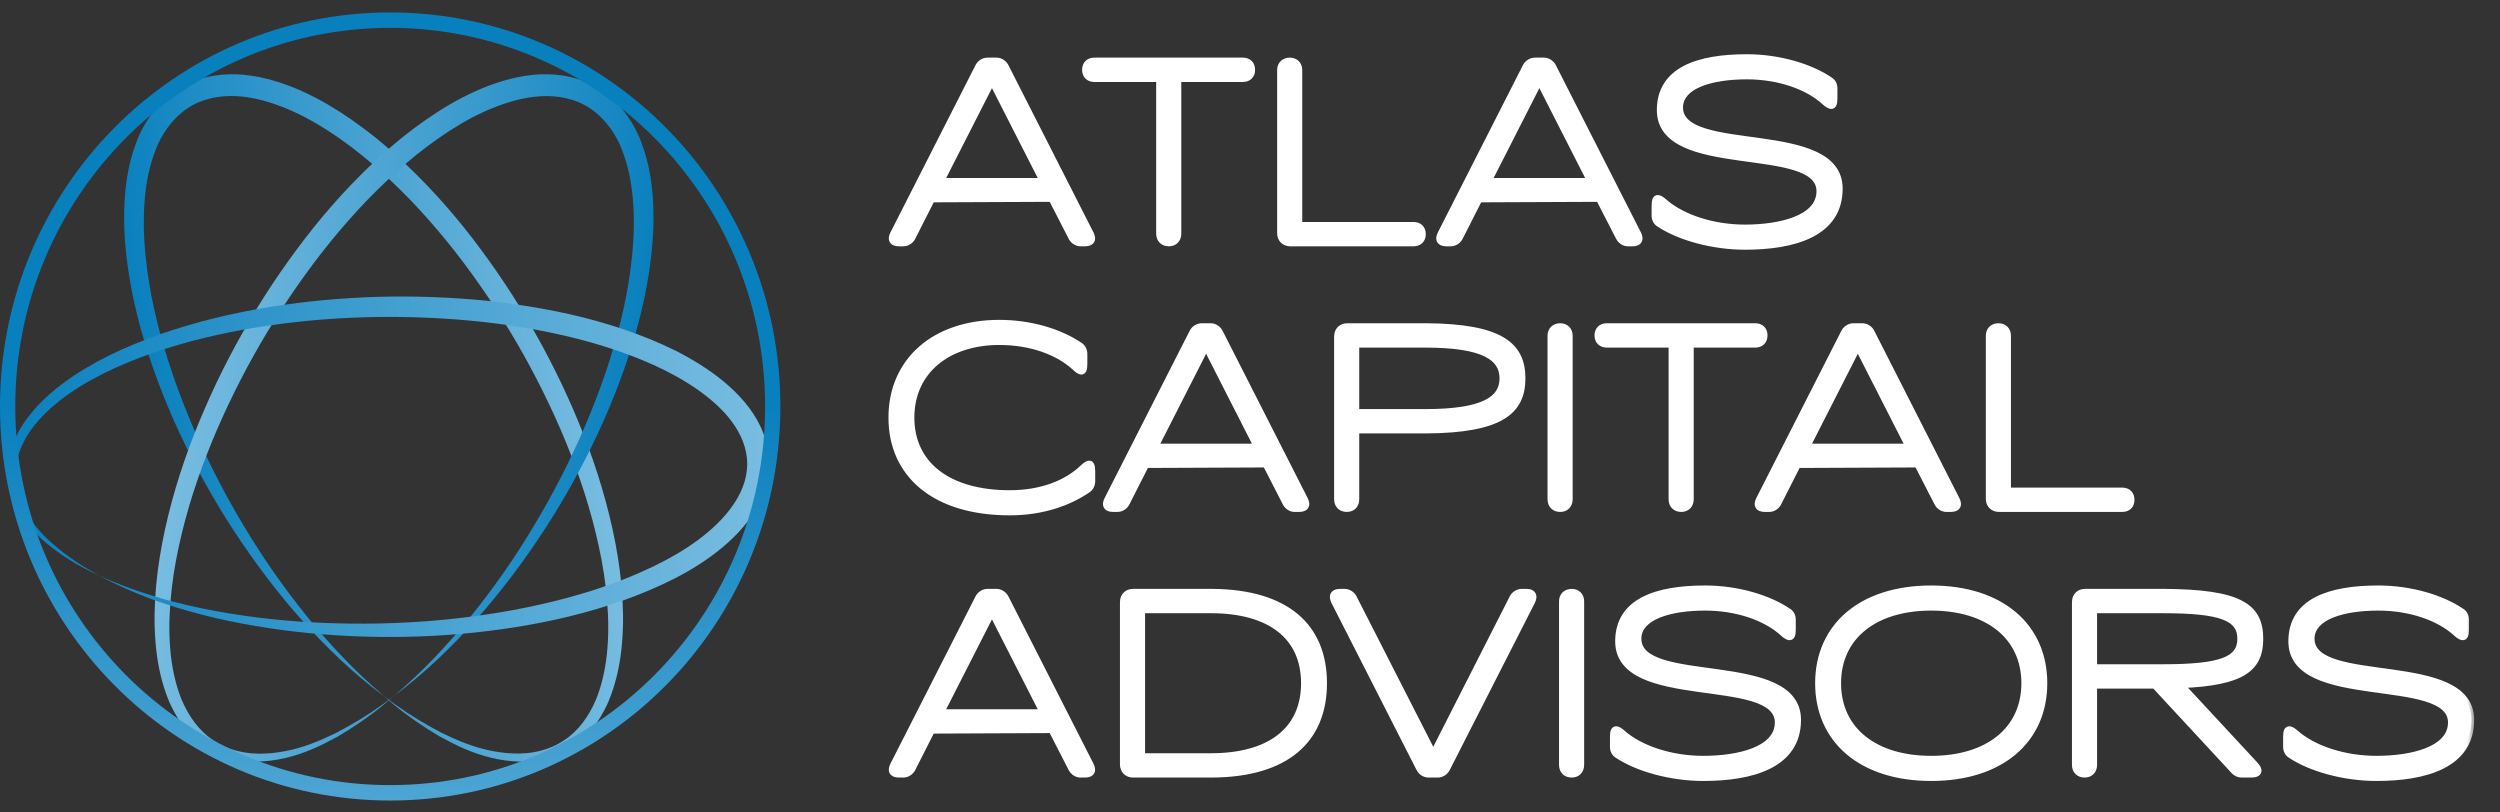 <svg width="160" height="52" viewBox="0 0 160 52" fill="none" xmlns="http://www.w3.org/2000/svg">
<rect x="0" y="0" width="160" height="52" fill="#333333" stroke="none"/>
<mask id="path-1-outside-1_0_1182" maskUnits="userSpaceOnUse" x="56.367" y="2.588" width="102" height="48" fill="black">
<rect fill="white" x="56.367" y="2.588" width="102" height="48"/>
<path d="M62.598 4.233C62.715 4.015 62.95 3.864 63.201 3.864H63.77C64.021 3.864 64.256 4.015 64.373 4.233L69.833 14.969C70.017 15.337 69.867 15.588 69.448 15.588H69.147C68.912 15.588 68.678 15.438 68.56 15.22L67.287 12.741L59.65 12.775L58.411 15.22C58.293 15.438 58.059 15.588 57.808 15.588H57.523C57.104 15.588 56.953 15.337 57.138 14.969L62.598 4.233ZM60.27 11.569H66.701L63.486 5.254L60.27 11.569ZM75.427 14.952C75.427 15.337 75.176 15.588 74.808 15.588C74.422 15.588 74.171 15.337 74.171 14.952V5.07H70.034C69.666 5.07 69.431 4.836 69.431 4.467C69.431 4.099 69.666 3.864 70.034 3.864H79.548C79.916 3.864 80.151 4.099 80.151 4.467C80.151 4.836 79.916 5.07 79.548 5.07H75.427V14.952ZM82.582 15.588C82.18 15.588 81.912 15.32 81.912 14.918V4.484C81.912 4.115 82.164 3.864 82.549 3.864C82.918 3.864 83.169 4.115 83.169 4.484V14.383H90.471C90.84 14.383 91.074 14.617 91.074 14.985C91.074 15.354 90.84 15.588 90.471 15.588H82.582ZM97.633 4.233C97.75 4.015 97.985 3.864 98.236 3.864H98.805C99.057 3.864 99.291 4.015 99.409 4.233L104.869 14.969C105.053 15.337 104.902 15.588 104.483 15.588H104.182C103.947 15.588 103.713 15.438 103.596 15.22L102.323 12.741L94.685 12.775L93.446 15.22C93.329 15.438 93.094 15.588 92.843 15.588H92.558C92.139 15.588 91.989 15.337 92.173 14.969L97.633 4.233ZM95.305 11.569H101.737L98.521 5.254L95.305 11.569ZM116.431 12.239C116.431 9.107 106.214 11.401 106.214 7.046C106.214 4.45 108.693 3.646 111.792 3.646C113.868 3.646 115.878 4.249 117.151 5.12C117.319 5.221 117.419 5.439 117.419 5.64V6.293C117.419 6.644 117.352 6.795 117.201 6.795C117.101 6.795 116.967 6.728 116.783 6.561C115.677 5.539 113.818 4.903 111.792 4.903C109.581 4.903 107.537 5.472 107.537 6.879C107.537 10.011 117.754 7.716 117.754 12.071C117.754 15.002 114.773 15.806 111.674 15.806C109.597 15.806 107.437 15.203 106.147 14.332C105.98 14.232 105.879 14.014 105.879 13.813V13.16C105.879 12.808 105.946 12.657 106.097 12.657C106.197 12.657 106.331 12.724 106.516 12.892C107.671 13.914 109.648 14.55 111.674 14.55C113.885 14.55 116.431 13.98 116.431 12.239ZM64.624 31.55C66.634 31.55 68.259 30.913 69.297 29.909C69.465 29.741 69.616 29.657 69.716 29.657C69.85 29.657 69.917 29.825 69.917 30.16V30.813C69.917 31.014 69.817 31.232 69.649 31.349C68.41 32.203 66.701 32.806 64.624 32.806C59.801 32.806 57.037 30.378 57.037 26.726C57.037 23.075 59.801 20.646 63.954 20.646C66.031 20.646 67.89 21.249 69.147 22.104C69.314 22.221 69.415 22.439 69.415 22.64V23.293C69.415 23.628 69.348 23.795 69.214 23.795C69.113 23.795 68.962 23.712 68.795 23.544C67.706 22.539 65.981 21.903 63.954 21.903C60.688 21.903 58.344 23.745 58.344 26.726C58.344 29.708 60.688 31.55 64.624 31.55ZM76.304 21.233C76.422 21.015 76.656 20.864 76.907 20.864H77.477C77.728 20.864 77.963 21.015 78.08 21.233L83.54 31.969C83.724 32.337 83.573 32.588 83.155 32.588H82.853C82.619 32.588 82.384 32.438 82.267 32.22L80.994 29.741L73.357 29.775L72.117 32.22C72 32.438 71.765 32.588 71.514 32.588H71.23C70.811 32.588 70.66 32.337 70.844 31.969L76.304 21.233ZM73.976 28.569H80.408L77.192 22.254L73.976 28.569ZM86.816 31.952C86.816 32.337 86.565 32.588 86.197 32.588C85.811 32.588 85.56 32.337 85.56 31.952V21.534C85.56 21.132 85.828 20.864 86.23 20.864H91.288C96.062 20.898 97.452 22.087 97.452 24.214C97.452 26.341 96.062 27.53 91.288 27.564H86.816V31.952ZM91.204 26.358C94.973 26.358 96.145 25.52 96.145 24.214C96.145 22.907 94.973 22.07 91.204 22.07H86.816V26.358H91.204ZM100.474 31.952C100.474 32.337 100.222 32.588 99.854 32.588C99.469 32.588 99.218 32.337 99.218 31.952V21.484C99.218 21.115 99.469 20.864 99.854 20.864C100.222 20.864 100.474 21.115 100.474 21.484V31.952ZM108.222 31.952C108.222 32.337 107.971 32.588 107.602 32.588C107.217 32.588 106.966 32.337 106.966 31.952V22.07H102.829C102.46 22.07 102.226 21.836 102.226 21.467C102.226 21.099 102.46 20.864 102.829 20.864H112.342C112.711 20.864 112.945 21.099 112.945 21.467C112.945 21.836 112.711 22.07 112.342 22.07H108.222V31.952ZM118.013 21.233C118.13 21.015 118.365 20.864 118.616 20.864H119.186C119.437 20.864 119.671 21.015 119.788 21.233L125.249 31.969C125.433 32.337 125.282 32.588 124.863 32.588H124.562C124.327 32.588 124.093 32.438 123.976 32.22L122.703 29.741L115.065 29.775L113.826 32.22C113.709 32.438 113.474 32.588 113.223 32.588H112.938C112.519 32.588 112.369 32.337 112.553 31.969L118.013 21.233ZM115.685 28.569H122.117L118.901 22.254L115.685 28.569ZM127.939 32.588C127.537 32.588 127.269 32.32 127.269 31.918V21.484C127.269 21.115 127.52 20.864 127.905 20.864C128.274 20.864 128.525 21.115 128.525 21.484V31.383H135.827C136.196 31.383 136.43 31.617 136.43 31.985C136.43 32.354 136.196 32.588 135.827 32.588H127.939ZM62.598 38.233C62.715 38.015 62.95 37.864 63.201 37.864H63.77C64.021 37.864 64.256 38.015 64.373 38.233L69.833 48.969C70.017 49.337 69.867 49.588 69.448 49.588H69.147C68.912 49.588 68.678 49.438 68.56 49.22L67.287 46.741L59.65 46.775L58.411 49.22C58.293 49.438 58.059 49.588 57.808 49.588H57.523C57.104 49.588 56.953 49.337 57.138 48.969L62.598 38.233ZM60.27 45.569H66.701L63.486 39.254L60.27 45.569ZM77.582 49.588H72.523C72.121 49.588 71.853 49.32 71.853 48.918V38.534C71.853 38.132 72.121 37.864 72.523 37.864H77.582C82.355 37.898 84.75 40.092 84.75 43.726C84.75 47.361 82.355 49.555 77.582 49.588ZM77.498 48.383C81.266 48.383 83.444 46.708 83.444 43.726C83.444 40.745 81.266 39.07 77.498 39.07H73.109V48.383H77.498ZM92.014 49.588H91.428C91.177 49.588 90.942 49.438 90.825 49.22L85.365 38.501C85.181 38.115 85.332 37.864 85.767 37.864H86.052C86.303 37.864 86.538 38.015 86.655 38.233L91.73 48.181L96.788 38.233C96.905 38.015 97.14 37.864 97.391 37.864H97.692C98.111 37.864 98.262 38.115 98.078 38.501L92.617 49.22C92.5 49.438 92.266 49.588 92.014 49.588ZM101.21 48.952C101.21 49.337 100.959 49.588 100.59 49.588C100.205 49.588 99.954 49.337 99.954 48.952V38.484C99.954 38.115 100.205 37.864 100.59 37.864C100.959 37.864 101.21 38.115 101.21 38.484V48.952ZM113.765 46.239C113.765 43.107 103.548 45.401 103.548 41.046C103.548 38.45 106.027 37.646 109.125 37.646C111.202 37.646 113.212 38.249 114.485 39.12C114.653 39.221 114.753 39.438 114.753 39.639V40.293C114.753 40.645 114.686 40.795 114.535 40.795C114.435 40.795 114.301 40.728 114.117 40.561C113.011 39.539 111.152 38.903 109.125 38.903C106.915 38.903 104.871 39.472 104.871 40.879C104.871 44.011 115.088 41.716 115.088 46.071C115.088 49.002 112.107 49.806 109.008 49.806C106.931 49.806 104.771 49.203 103.481 48.332C103.314 48.232 103.213 48.014 103.213 47.813V47.16C103.213 46.808 103.28 46.657 103.431 46.657C103.531 46.657 103.665 46.724 103.85 46.892C105.005 47.913 106.982 48.55 109.008 48.55C111.219 48.55 113.765 47.98 113.765 46.239ZM123.598 49.806C119.109 49.806 116.345 47.377 116.345 43.726C116.345 40.075 119.109 37.646 123.598 37.646C128.086 37.646 130.85 40.075 130.85 43.726C130.85 47.377 128.086 49.806 123.598 49.806ZM117.652 43.726C117.652 46.708 119.997 48.55 123.598 48.55C127.199 48.55 129.543 46.708 129.543 43.726C129.543 40.745 127.199 38.903 123.598 38.903C119.997 38.903 117.652 40.745 117.652 43.726ZM133.417 49.588C133.032 49.588 132.781 49.337 132.781 48.952V38.534C132.781 38.132 133.049 37.864 133.451 37.864H138.509C143.282 37.898 144.672 38.752 144.672 40.879C144.672 42.822 143.5 43.693 139.648 43.86L144.354 48.935C144.706 49.32 144.605 49.588 144.07 49.588H143.45C143.282 49.588 143.081 49.505 142.964 49.371L137.889 43.894H134.037V48.952C134.037 49.337 133.786 49.588 133.417 49.588ZM138.425 42.688C142.194 42.688 143.366 42.185 143.366 40.879C143.366 39.572 142.194 39.07 138.425 39.07H134.037V42.688H138.425ZM156.847 46.239C156.847 43.107 146.631 45.401 146.631 41.046C146.631 38.45 149.11 37.646 152.208 37.646C154.285 37.646 156.295 38.249 157.568 39.12C157.735 39.221 157.836 39.438 157.836 39.639V40.293C157.836 40.645 157.769 40.795 157.618 40.795C157.517 40.795 157.383 40.728 157.199 40.561C156.094 39.539 154.235 38.903 152.208 38.903C149.997 38.903 147.954 39.472 147.954 40.879C147.954 44.011 158.171 41.716 158.171 46.071C158.171 49.002 155.189 49.806 152.091 49.806C150.014 49.806 147.853 49.203 146.564 48.332C146.396 48.232 146.296 48.014 146.296 47.813V47.16C146.296 46.808 146.363 46.657 146.513 46.657C146.614 46.657 146.748 46.724 146.932 46.892C148.088 47.913 150.064 48.55 152.091 48.55C154.302 48.55 156.847 47.98 156.847 46.239Z"/>
</mask>
<path d="M62.598 4.233C62.715 4.015 62.95 3.864 63.201 3.864H63.77C64.021 3.864 64.256 4.015 64.373 4.233L69.833 14.969C70.017 15.337 69.867 15.588 69.448 15.588H69.147C68.912 15.588 68.678 15.438 68.56 15.22L67.287 12.741L59.65 12.775L58.411 15.22C58.293 15.438 58.059 15.588 57.808 15.588H57.523C57.104 15.588 56.953 15.337 57.138 14.969L62.598 4.233ZM60.27 11.569H66.701L63.486 5.254L60.27 11.569ZM75.427 14.952C75.427 15.337 75.176 15.588 74.808 15.588C74.422 15.588 74.171 15.337 74.171 14.952V5.07H70.034C69.666 5.07 69.431 4.836 69.431 4.467C69.431 4.099 69.666 3.864 70.034 3.864H79.548C79.916 3.864 80.151 4.099 80.151 4.467C80.151 4.836 79.916 5.07 79.548 5.07H75.427V14.952ZM82.582 15.588C82.18 15.588 81.912 15.32 81.912 14.918V4.484C81.912 4.115 82.164 3.864 82.549 3.864C82.918 3.864 83.169 4.115 83.169 4.484V14.383H90.471C90.84 14.383 91.074 14.617 91.074 14.985C91.074 15.354 90.84 15.588 90.471 15.588H82.582ZM97.633 4.233C97.75 4.015 97.985 3.864 98.236 3.864H98.805C99.057 3.864 99.291 4.015 99.409 4.233L104.869 14.969C105.053 15.337 104.902 15.588 104.483 15.588H104.182C103.947 15.588 103.713 15.438 103.596 15.22L102.323 12.741L94.685 12.775L93.446 15.22C93.329 15.438 93.094 15.588 92.843 15.588H92.558C92.139 15.588 91.989 15.337 92.173 14.969L97.633 4.233ZM95.305 11.569H101.737L98.521 5.254L95.305 11.569ZM116.431 12.239C116.431 9.107 106.214 11.401 106.214 7.046C106.214 4.45 108.693 3.646 111.792 3.646C113.868 3.646 115.878 4.249 117.151 5.12C117.319 5.221 117.419 5.439 117.419 5.64V6.293C117.419 6.644 117.352 6.795 117.201 6.795C117.101 6.795 116.967 6.728 116.783 6.561C115.677 5.539 113.818 4.903 111.792 4.903C109.581 4.903 107.537 5.472 107.537 6.879C107.537 10.011 117.754 7.716 117.754 12.071C117.754 15.002 114.773 15.806 111.674 15.806C109.597 15.806 107.437 15.203 106.147 14.332C105.98 14.232 105.879 14.014 105.879 13.813V13.16C105.879 12.808 105.946 12.657 106.097 12.657C106.197 12.657 106.331 12.724 106.516 12.892C107.671 13.914 109.648 14.55 111.674 14.55C113.885 14.55 116.431 13.98 116.431 12.239ZM64.624 31.55C66.634 31.55 68.259 30.913 69.297 29.909C69.465 29.741 69.616 29.657 69.716 29.657C69.85 29.657 69.917 29.825 69.917 30.16V30.813C69.917 31.014 69.817 31.232 69.649 31.349C68.41 32.203 66.701 32.806 64.624 32.806C59.801 32.806 57.037 30.378 57.037 26.726C57.037 23.075 59.801 20.646 63.954 20.646C66.031 20.646 67.89 21.249 69.147 22.104C69.314 22.221 69.415 22.439 69.415 22.64V23.293C69.415 23.628 69.348 23.795 69.214 23.795C69.113 23.795 68.962 23.712 68.795 23.544C67.706 22.539 65.981 21.903 63.954 21.903C60.688 21.903 58.344 23.745 58.344 26.726C58.344 29.708 60.688 31.55 64.624 31.55ZM76.304 21.233C76.422 21.015 76.656 20.864 76.907 20.864H77.477C77.728 20.864 77.963 21.015 78.08 21.233L83.54 31.969C83.724 32.337 83.573 32.588 83.155 32.588H82.853C82.619 32.588 82.384 32.438 82.267 32.22L80.994 29.741L73.357 29.775L72.117 32.22C72 32.438 71.765 32.588 71.514 32.588H71.23C70.811 32.588 70.66 32.337 70.844 31.969L76.304 21.233ZM73.976 28.569H80.408L77.192 22.254L73.976 28.569ZM86.816 31.952C86.816 32.337 86.565 32.588 86.197 32.588C85.811 32.588 85.56 32.337 85.56 31.952V21.534C85.56 21.132 85.828 20.864 86.23 20.864H91.288C96.062 20.898 97.452 22.087 97.452 24.214C97.452 26.341 96.062 27.53 91.288 27.564H86.816V31.952ZM91.204 26.358C94.973 26.358 96.145 25.52 96.145 24.214C96.145 22.907 94.973 22.07 91.204 22.07H86.816V26.358H91.204ZM100.474 31.952C100.474 32.337 100.222 32.588 99.854 32.588C99.469 32.588 99.218 32.337 99.218 31.952V21.484C99.218 21.115 99.469 20.864 99.854 20.864C100.222 20.864 100.474 21.115 100.474 21.484V31.952ZM108.222 31.952C108.222 32.337 107.971 32.588 107.602 32.588C107.217 32.588 106.966 32.337 106.966 31.952V22.07H102.829C102.46 22.07 102.226 21.836 102.226 21.467C102.226 21.099 102.46 20.864 102.829 20.864H112.342C112.711 20.864 112.945 21.099 112.945 21.467C112.945 21.836 112.711 22.07 112.342 22.07H108.222V31.952ZM118.013 21.233C118.13 21.015 118.365 20.864 118.616 20.864H119.186C119.437 20.864 119.671 21.015 119.788 21.233L125.249 31.969C125.433 32.337 125.282 32.588 124.863 32.588H124.562C124.327 32.588 124.093 32.438 123.976 32.22L122.703 29.741L115.065 29.775L113.826 32.22C113.709 32.438 113.474 32.588 113.223 32.588H112.938C112.519 32.588 112.369 32.337 112.553 31.969L118.013 21.233ZM115.685 28.569H122.117L118.901 22.254L115.685 28.569ZM127.939 32.588C127.537 32.588 127.269 32.32 127.269 31.918V21.484C127.269 21.115 127.52 20.864 127.905 20.864C128.274 20.864 128.525 21.115 128.525 21.484V31.383H135.827C136.196 31.383 136.43 31.617 136.43 31.985C136.43 32.354 136.196 32.588 135.827 32.588H127.939ZM62.598 38.233C62.715 38.015 62.95 37.864 63.201 37.864H63.77C64.021 37.864 64.256 38.015 64.373 38.233L69.833 48.969C70.017 49.337 69.867 49.588 69.448 49.588H69.147C68.912 49.588 68.678 49.438 68.56 49.22L67.287 46.741L59.65 46.775L58.411 49.22C58.293 49.438 58.059 49.588 57.808 49.588H57.523C57.104 49.588 56.953 49.337 57.138 48.969L62.598 38.233ZM60.27 45.569H66.701L63.486 39.254L60.27 45.569ZM77.582 49.588H72.523C72.121 49.588 71.853 49.32 71.853 48.918V38.534C71.853 38.132 72.121 37.864 72.523 37.864H77.582C82.355 37.898 84.75 40.092 84.75 43.726C84.75 47.361 82.355 49.555 77.582 49.588ZM77.498 48.383C81.266 48.383 83.444 46.708 83.444 43.726C83.444 40.745 81.266 39.07 77.498 39.07H73.109V48.383H77.498ZM92.014 49.588H91.428C91.177 49.588 90.942 49.438 90.825 49.22L85.365 38.501C85.181 38.115 85.332 37.864 85.767 37.864H86.052C86.303 37.864 86.538 38.015 86.655 38.233L91.73 48.181L96.788 38.233C96.905 38.015 97.14 37.864 97.391 37.864H97.692C98.111 37.864 98.262 38.115 98.078 38.501L92.617 49.22C92.5 49.438 92.266 49.588 92.014 49.588ZM101.21 48.952C101.21 49.337 100.959 49.588 100.59 49.588C100.205 49.588 99.954 49.337 99.954 48.952V38.484C99.954 38.115 100.205 37.864 100.59 37.864C100.959 37.864 101.21 38.115 101.21 38.484V48.952ZM113.765 46.239C113.765 43.107 103.548 45.401 103.548 41.046C103.548 38.45 106.027 37.646 109.125 37.646C111.202 37.646 113.212 38.249 114.485 39.12C114.653 39.221 114.753 39.438 114.753 39.639V40.293C114.753 40.645 114.686 40.795 114.535 40.795C114.435 40.795 114.301 40.728 114.117 40.561C113.011 39.539 111.152 38.903 109.125 38.903C106.915 38.903 104.871 39.472 104.871 40.879C104.871 44.011 115.088 41.716 115.088 46.071C115.088 49.002 112.107 49.806 109.008 49.806C106.931 49.806 104.771 49.203 103.481 48.332C103.314 48.232 103.213 48.014 103.213 47.813V47.16C103.213 46.808 103.28 46.657 103.431 46.657C103.531 46.657 103.665 46.724 103.85 46.892C105.005 47.913 106.982 48.55 109.008 48.55C111.219 48.55 113.765 47.98 113.765 46.239ZM123.598 49.806C119.109 49.806 116.345 47.377 116.345 43.726C116.345 40.075 119.109 37.646 123.598 37.646C128.086 37.646 130.85 40.075 130.85 43.726C130.85 47.377 128.086 49.806 123.598 49.806ZM117.652 43.726C117.652 46.708 119.997 48.55 123.598 48.55C127.199 48.55 129.543 46.708 129.543 43.726C129.543 40.745 127.199 38.903 123.598 38.903C119.997 38.903 117.652 40.745 117.652 43.726ZM133.417 49.588C133.032 49.588 132.781 49.337 132.781 48.952V38.534C132.781 38.132 133.049 37.864 133.451 37.864H138.509C143.282 37.898 144.672 38.752 144.672 40.879C144.672 42.822 143.5 43.693 139.648 43.86L144.354 48.935C144.706 49.32 144.605 49.588 144.07 49.588H143.45C143.282 49.588 143.081 49.505 142.964 49.371L137.889 43.894H134.037V48.952C134.037 49.337 133.786 49.588 133.417 49.588ZM138.425 42.688C142.194 42.688 143.366 42.185 143.366 40.879C143.366 39.572 142.194 39.07 138.425 39.07H134.037V42.688H138.425ZM156.847 46.239C156.847 43.107 146.631 45.401 146.631 41.046C146.631 38.45 149.11 37.646 152.208 37.646C154.285 37.646 156.295 38.249 157.568 39.12C157.735 39.221 157.836 39.438 157.836 39.639V40.293C157.836 40.645 157.769 40.795 157.618 40.795C157.517 40.795 157.383 40.728 157.199 40.561C156.094 39.539 154.235 38.903 152.208 38.903C149.997 38.903 147.954 39.472 147.954 40.879C147.954 44.011 158.171 41.716 158.171 46.071C158.171 49.002 155.189 49.806 152.091 49.806C150.014 49.806 147.853 49.203 146.564 48.332C146.396 48.232 146.296 48.014 146.296 47.813V47.16C146.296 46.808 146.363 46.657 146.513 46.657C146.614 46.657 146.748 46.724 146.932 46.892C148.088 47.913 150.064 48.55 152.091 48.55C154.302 48.55 156.847 47.98 156.847 46.239Z" fill="white"/>
<path d="M62.598 4.233L62.443 4.149L62.441 4.153L62.598 4.233ZM64.373 4.233L64.53 4.153L64.528 4.149L64.373 4.233ZM69.833 14.969L69.991 14.89L69.99 14.889L69.833 14.969ZM68.56 15.22L68.404 15.3L68.406 15.303L68.56 15.22ZM67.287 12.741L67.444 12.661L67.395 12.565L67.287 12.565L67.287 12.741ZM59.65 12.775L59.649 12.599L59.542 12.599L59.493 12.695L59.65 12.775ZM58.411 15.22L58.565 15.303L58.567 15.299L58.411 15.22ZM57.138 14.969L56.981 14.889L56.98 14.89L57.138 14.969ZM60.27 11.569L60.113 11.489L59.983 11.745H60.27V11.569ZM66.701 11.569V11.745H66.988L66.858 11.489L66.701 11.569ZM63.486 5.254L63.642 5.175L63.486 4.867L63.329 5.175L63.486 5.254ZM62.598 4.233L62.753 4.316C62.841 4.151 63.019 4.04 63.201 4.04V3.864V3.688C62.88 3.688 62.589 3.879 62.443 4.149L62.598 4.233ZM63.201 3.864V4.04H63.77V3.864V3.688H63.201V3.864ZM63.77 3.864V4.04C63.952 4.04 64.13 4.151 64.218 4.316L64.373 4.233L64.528 4.149C64.382 3.879 64.091 3.688 63.77 3.688V3.864ZM64.373 4.233L64.216 4.312L69.677 15.048L69.833 14.969L69.99 14.889L64.53 4.153L64.373 4.233ZM69.833 14.969L69.676 15.047C69.756 15.207 69.738 15.291 69.717 15.325C69.696 15.358 69.63 15.412 69.448 15.412V15.588V15.764C69.685 15.764 69.903 15.693 70.017 15.509C70.13 15.325 70.095 15.099 69.991 14.89L69.833 14.969ZM69.448 15.588V15.412H69.147V15.588V15.764H69.448V15.588ZM69.147 15.588V15.412C68.984 15.412 68.805 15.304 68.715 15.136L68.56 15.22L68.406 15.303C68.55 15.572 68.841 15.764 69.147 15.764V15.588ZM68.56 15.22L68.717 15.14L67.444 12.661L67.287 12.741L67.131 12.821L68.404 15.3L68.56 15.22ZM67.287 12.741L67.287 12.565L59.649 12.599L59.65 12.775L59.651 12.95L67.288 12.917L67.287 12.741ZM59.65 12.775L59.493 12.695L58.254 15.14L58.411 15.22L58.567 15.299L59.807 12.854L59.65 12.775ZM58.411 15.22L58.256 15.136C58.167 15.301 57.99 15.412 57.808 15.412V15.588V15.764C58.128 15.764 58.42 15.574 58.565 15.303L58.411 15.22ZM57.808 15.588V15.412H57.523V15.588V15.764H57.808V15.588ZM57.523 15.588V15.412C57.341 15.412 57.275 15.358 57.254 15.325C57.233 15.291 57.215 15.207 57.295 15.047L57.138 14.969L56.98 14.89C56.876 15.099 56.841 15.325 56.954 15.509C57.068 15.693 57.286 15.764 57.523 15.764V15.588ZM57.138 14.969L57.294 15.048L62.755 4.312L62.598 4.233L62.441 4.153L56.981 14.889L57.138 14.969ZM60.27 11.569V11.745H66.701V11.569V11.393H60.27V11.569ZM66.701 11.569L66.858 11.489L63.642 5.175L63.486 5.254L63.329 5.334L66.545 11.648L66.701 11.569ZM63.486 5.254L63.329 5.175L60.113 11.489L60.27 11.569L60.426 11.648L63.642 5.334L63.486 5.254ZM74.171 5.07H74.347V4.894H74.171V5.07ZM75.427 5.07V4.894H75.252V5.07H75.427ZM75.427 14.952H75.252C75.252 15.106 75.202 15.218 75.13 15.291C75.058 15.365 74.951 15.412 74.808 15.412V15.588V15.764C75.033 15.764 75.235 15.687 75.381 15.538C75.527 15.389 75.603 15.183 75.603 14.952H75.427ZM74.808 15.588V15.412C74.654 15.412 74.542 15.363 74.469 15.29C74.396 15.217 74.347 15.106 74.347 14.952H74.171H73.995C73.995 15.184 74.072 15.39 74.221 15.539C74.37 15.688 74.576 15.764 74.808 15.764V15.588ZM74.171 14.952H74.347V5.07H74.171H73.995V14.952H74.171ZM74.171 5.07V4.894H70.034V5.07V5.246H74.171V5.07ZM70.034 5.07V4.894C69.888 4.894 69.785 4.848 69.719 4.782C69.653 4.716 69.607 4.613 69.607 4.467H69.431H69.255C69.255 4.689 69.327 4.888 69.47 5.031C69.614 5.174 69.812 5.246 70.034 5.246V5.07ZM69.431 4.467H69.607C69.607 4.321 69.653 4.218 69.719 4.152C69.785 4.086 69.888 4.04 70.034 4.04V3.864V3.688C69.812 3.688 69.614 3.76 69.47 3.903C69.327 4.046 69.255 4.245 69.255 4.467H69.431ZM70.034 3.864V4.04H79.548V3.864V3.688H70.034V3.864ZM79.548 3.864V4.04C79.694 4.04 79.797 4.086 79.863 4.152C79.929 4.218 79.975 4.321 79.975 4.467H80.151H80.326C80.326 4.245 80.255 4.046 80.112 3.903C79.968 3.76 79.77 3.688 79.548 3.688V3.864ZM80.151 4.467H79.975C79.975 4.613 79.929 4.716 79.863 4.782C79.797 4.848 79.694 4.894 79.548 4.894V5.07V5.246C79.77 5.246 79.968 5.174 80.112 5.031C80.255 4.888 80.326 4.689 80.326 4.467H80.151ZM79.548 5.07V4.894H75.427V5.07V5.246H79.548V5.07ZM75.427 5.07H75.252V14.952H75.427H75.603V5.07H75.427ZM83.169 14.383H82.993V14.558H83.169V14.383ZM82.582 15.588V15.412C82.421 15.412 82.301 15.36 82.221 15.28C82.141 15.2 82.088 15.079 82.088 14.918H81.912H81.737C81.737 15.159 81.818 15.374 81.972 15.528C82.127 15.683 82.341 15.764 82.582 15.764V15.588ZM81.912 14.918H82.088V4.484H81.912H81.737V14.918H81.912ZM81.912 4.484H82.088C82.088 4.341 82.136 4.233 82.209 4.161C82.283 4.089 82.395 4.04 82.549 4.04V3.864V3.688C82.317 3.688 82.112 3.765 81.963 3.91C81.814 4.056 81.737 4.259 81.737 4.484H81.912ZM82.549 3.864V4.04C82.692 4.04 82.801 4.088 82.873 4.16C82.945 4.232 82.993 4.341 82.993 4.484H83.169H83.344C83.344 4.259 83.267 4.057 83.121 3.911C82.976 3.766 82.774 3.688 82.549 3.688V3.864ZM83.169 4.484H82.993V14.383H83.169H83.344V4.484H83.169ZM83.169 14.383V14.558H90.471V14.383V14.207H83.169V14.383ZM90.471 14.383V14.558C90.618 14.558 90.721 14.604 90.787 14.67C90.853 14.736 90.898 14.839 90.898 14.985H91.074H91.25C91.25 14.763 91.179 14.565 91.035 14.421C90.892 14.278 90.693 14.207 90.471 14.207V14.383ZM91.074 14.985H90.898C90.898 15.132 90.853 15.235 90.787 15.301C90.721 15.367 90.618 15.412 90.471 15.412V15.588V15.764C90.693 15.764 90.892 15.693 91.035 15.549C91.179 15.406 91.25 15.207 91.25 14.985H91.074ZM90.471 15.588V15.412H82.582V15.588V15.764H90.471V15.588ZM97.633 4.233L97.478 4.149L97.476 4.153L97.633 4.233ZM99.409 4.233L99.565 4.153L99.563 4.149L99.409 4.233ZM104.869 14.969L105.026 14.89L105.025 14.889L104.869 14.969ZM103.596 15.22L103.439 15.3L103.441 15.303L103.596 15.22ZM102.323 12.741L102.479 12.661L102.43 12.565L102.322 12.565L102.323 12.741ZM94.685 12.775L94.684 12.599L94.577 12.599L94.528 12.695L94.685 12.775ZM93.446 15.22L93.601 15.303L93.603 15.299L93.446 15.22ZM92.173 14.969L92.016 14.889L92.016 14.89L92.173 14.969ZM95.305 11.569L95.148 11.489L95.018 11.745H95.305V11.569ZM101.737 11.569V11.745H102.023L101.893 11.489L101.737 11.569ZM98.521 5.254L98.677 5.175L98.521 4.867L98.364 5.175L98.521 5.254ZM97.633 4.233L97.788 4.316C97.877 4.151 98.054 4.04 98.236 4.04V3.864V3.688C97.916 3.688 97.624 3.879 97.478 4.149L97.633 4.233ZM98.236 3.864V4.04H98.805V3.864V3.688H98.236V3.864ZM98.805 3.864V4.04C98.988 4.04 99.165 4.151 99.254 4.316L99.409 4.233L99.563 4.149C99.418 3.879 99.126 3.688 98.805 3.688V3.864ZM99.409 4.233L99.252 4.312L104.712 15.048L104.869 14.969L105.025 14.889L99.565 4.153L99.409 4.233ZM104.869 14.969L104.711 15.047C104.791 15.207 104.773 15.291 104.752 15.325C104.732 15.358 104.665 15.412 104.483 15.412V15.588V15.764C104.72 15.764 104.939 15.693 105.052 15.509C105.165 15.325 105.13 15.099 105.026 14.89L104.869 14.969ZM104.483 15.588V15.412H104.182V15.588V15.764H104.483V15.588ZM104.182 15.588V15.412C104.019 15.412 103.84 15.304 103.75 15.136L103.596 15.22L103.441 15.303C103.585 15.572 103.876 15.764 104.182 15.764V15.588ZM103.596 15.22L103.752 15.14L102.479 12.661L102.323 12.741L102.166 12.821L103.439 15.3L103.596 15.22ZM102.323 12.741L102.322 12.565L94.684 12.599L94.685 12.775L94.686 12.95L102.324 12.917L102.323 12.741ZM94.685 12.775L94.528 12.695L93.289 15.14L93.446 15.22L93.603 15.299L94.842 12.854L94.685 12.775ZM93.446 15.22L93.291 15.136C93.202 15.301 93.025 15.412 92.843 15.412V15.588V15.764C93.163 15.764 93.455 15.574 93.601 15.303L93.446 15.22ZM92.843 15.588V15.412H92.558V15.588V15.764H92.843V15.588ZM92.558 15.588V15.412C92.376 15.412 92.31 15.358 92.289 15.325C92.268 15.291 92.25 15.207 92.33 15.047L92.173 14.969L92.016 14.89C91.911 15.099 91.876 15.325 91.99 15.509C92.103 15.693 92.321 15.764 92.558 15.764V15.588ZM92.173 14.969L92.33 15.048L97.79 4.312L97.633 4.233L97.476 4.153L92.016 14.889L92.173 14.969ZM95.305 11.569V11.745H101.737V11.569V11.393H95.305V11.569ZM101.737 11.569L101.893 11.489L98.677 5.175L98.521 5.254L98.364 5.334L101.58 11.648L101.737 11.569ZM98.521 5.254L98.364 5.175L95.148 11.489L95.305 11.569L95.462 11.648L98.677 5.334L98.521 5.254ZM117.151 5.12L117.052 5.266L117.061 5.271L117.151 5.12ZM116.783 6.561L116.663 6.69L116.664 6.691L116.783 6.561ZM106.147 14.332L106.246 14.186L106.238 14.181L106.147 14.332ZM106.516 12.892L106.397 13.022L106.399 13.024L106.516 12.892ZM116.431 12.239H116.607C116.607 11.791 116.421 11.438 116.108 11.163C115.801 10.893 115.375 10.7 114.886 10.55C113.911 10.252 112.613 10.107 111.347 9.927C110.067 9.745 108.815 9.529 107.885 9.095C107.422 8.879 107.049 8.615 106.792 8.284C106.538 7.956 106.39 7.553 106.39 7.046H106.214H106.038C106.038 7.628 106.21 8.107 106.514 8.499C106.816 8.888 107.241 9.183 107.736 9.414C108.721 9.873 110.024 10.094 111.298 10.275C112.586 10.458 113.842 10.598 114.783 10.886C115.252 11.03 115.624 11.205 115.876 11.427C116.122 11.643 116.255 11.903 116.255 12.239H116.431ZM106.214 7.046H106.39C106.39 6.427 106.538 5.923 106.798 5.514C107.059 5.105 107.44 4.78 107.922 4.529C108.892 4.023 110.252 3.822 111.792 3.822V3.646V3.471C110.233 3.471 108.804 3.672 107.76 4.217C107.235 4.491 106.802 4.854 106.502 5.325C106.201 5.798 106.038 6.368 106.038 7.046H106.214ZM111.792 3.646V3.822C113.839 3.822 115.813 4.418 117.052 5.265L117.151 5.12L117.25 4.975C115.943 4.081 113.897 3.471 111.792 3.471V3.646ZM117.151 5.12L117.061 5.271C117.164 5.333 117.243 5.486 117.243 5.64H117.419H117.595C117.595 5.391 117.473 5.109 117.242 4.97L117.151 5.12ZM117.419 5.64H117.243V6.293H117.419H117.595V5.64H117.419ZM117.419 6.293H117.243C117.243 6.464 117.226 6.559 117.206 6.606C117.197 6.626 117.192 6.627 117.197 6.623C117.204 6.618 117.208 6.619 117.201 6.619V6.795V6.971C117.27 6.971 117.34 6.953 117.401 6.909C117.461 6.866 117.501 6.808 117.528 6.746C117.579 6.629 117.595 6.473 117.595 6.293H117.419ZM117.201 6.795V6.619C117.172 6.619 117.081 6.594 116.901 6.431L116.783 6.561L116.664 6.691C116.853 6.862 117.03 6.971 117.201 6.971V6.795ZM116.783 6.561L116.902 6.432C115.756 5.372 113.849 4.727 111.792 4.727V4.903V5.078C113.787 5.078 115.599 5.706 116.663 6.69L116.783 6.561ZM111.792 4.903V4.727C110.675 4.727 109.586 4.87 108.769 5.2C107.956 5.529 107.361 6.069 107.361 6.879H107.537H107.713C107.713 6.282 108.14 5.834 108.901 5.526C109.659 5.22 110.697 5.078 111.792 5.078V4.903ZM107.537 6.879H107.361C107.361 7.326 107.547 7.68 107.86 7.955C108.167 8.224 108.593 8.418 109.082 8.567C110.057 8.866 111.355 9.011 112.621 9.191C113.901 9.372 115.153 9.589 116.083 10.023C116.547 10.238 116.919 10.503 117.176 10.834C117.431 11.162 117.578 11.564 117.578 12.071H117.754H117.93C117.93 11.489 117.758 11.011 117.454 10.618C117.152 10.229 116.727 9.934 116.232 9.704C115.247 9.245 113.945 9.023 112.67 8.842C111.382 8.66 110.126 8.519 109.185 8.231C108.716 8.087 108.344 7.912 108.092 7.691C107.847 7.475 107.713 7.214 107.713 6.879H107.537ZM117.754 12.071H117.578C117.578 12.773 117.4 13.337 117.094 13.793C116.787 14.25 116.343 14.607 115.797 14.88C114.701 15.43 113.214 15.63 111.674 15.63V15.806V15.982C113.233 15.982 114.786 15.781 115.955 15.195C116.542 14.901 117.037 14.508 117.386 13.989C117.735 13.47 117.93 12.835 117.93 12.071H117.754ZM111.674 15.806V15.63C109.624 15.63 107.5 15.034 106.246 14.187L106.147 14.332L106.049 14.478C107.374 15.373 109.571 15.982 111.674 15.982V15.806ZM106.147 14.332L106.238 14.181C106.134 14.12 106.055 13.967 106.055 13.813H105.879H105.703C105.703 14.061 105.825 14.344 106.057 14.483L106.147 14.332ZM105.879 13.813H106.055V13.16H105.879H105.703V13.813H105.879ZM105.879 13.16H106.055C106.055 12.988 106.072 12.893 106.093 12.847C106.102 12.827 106.107 12.826 106.101 12.829C106.095 12.834 106.09 12.833 106.097 12.833V12.657V12.482C106.028 12.482 105.959 12.499 105.897 12.543C105.837 12.586 105.797 12.645 105.77 12.706C105.719 12.823 105.703 12.979 105.703 13.16H105.879ZM106.097 12.657V12.833C106.126 12.833 106.217 12.858 106.397 13.022L106.516 12.892L106.634 12.762C106.446 12.591 106.268 12.482 106.097 12.482V12.657ZM106.516 12.892L106.399 13.024C107.596 14.082 109.618 14.726 111.674 14.726V14.55V14.374C109.677 14.374 107.747 13.745 106.632 12.76L106.516 12.892ZM111.674 14.55V14.726C112.791 14.726 114.005 14.582 114.946 14.211C115.884 13.841 116.607 13.218 116.607 12.239H116.431H116.255C116.255 13.001 115.705 13.534 114.817 13.884C113.933 14.233 112.769 14.374 111.674 14.374V14.55ZM69.297 29.909L69.42 30.035L69.422 30.033L69.297 29.909ZM69.649 31.349L69.749 31.494L69.75 31.493L69.649 31.349ZM69.147 22.104L69.247 21.959L69.246 21.958L69.147 22.104ZM68.795 23.544L68.919 23.419L68.914 23.415L68.795 23.544ZM64.624 31.55V31.726C66.67 31.726 68.342 31.078 69.42 30.035L69.297 29.909L69.175 29.782C68.176 30.749 66.599 31.374 64.624 31.374V31.55ZM69.297 29.909L69.422 30.033C69.498 29.957 69.566 29.904 69.621 29.872C69.679 29.837 69.71 29.833 69.716 29.833V29.657V29.482C69.621 29.482 69.527 29.519 69.443 29.569C69.356 29.62 69.264 29.693 69.173 29.784L69.297 29.909ZM69.716 29.657V29.833C69.71 29.833 69.699 29.83 69.691 29.824C69.687 29.82 69.694 29.824 69.704 29.848C69.724 29.9 69.741 29.999 69.741 30.16H69.917H70.093C70.093 29.986 70.076 29.833 70.03 29.718C70.006 29.658 69.971 29.599 69.917 29.554C69.859 29.506 69.79 29.482 69.716 29.482V29.657ZM69.917 30.16H69.741V30.813H69.917H70.093V30.16H69.917ZM69.917 30.813H69.741C69.741 30.963 69.663 31.124 69.548 31.205L69.649 31.349L69.75 31.493C69.97 31.339 70.093 31.064 70.093 30.813H69.917ZM69.649 31.349L69.549 31.204C68.34 32.038 66.667 32.63 64.624 32.63V32.806V32.982C66.736 32.982 68.479 32.369 69.749 31.494L69.649 31.349ZM64.624 32.806V32.63C62.24 32.63 60.387 32.03 59.133 31C57.884 29.972 57.213 28.504 57.213 26.726H57.037H56.861C56.861 28.6 57.572 30.172 58.91 31.271C60.244 32.368 62.185 32.982 64.624 32.982V32.806ZM57.037 26.726H57.213C57.213 24.948 57.885 23.477 59.054 22.449C60.226 21.419 61.911 20.822 63.954 20.822V20.646V20.471C61.844 20.471 60.071 21.088 58.822 22.185C57.572 23.284 56.861 24.853 56.861 26.726H57.037ZM63.954 20.646V20.822C66 20.822 67.824 21.416 69.048 22.249L69.147 22.104L69.246 21.958C67.957 21.082 66.063 20.471 63.954 20.471V20.646ZM69.147 22.104L69.046 22.248C69.161 22.328 69.239 22.489 69.239 22.64H69.415H69.59C69.59 22.388 69.467 22.113 69.247 21.959L69.147 22.104ZM69.415 22.64H69.239V23.293H69.415H69.59V22.64H69.415ZM69.415 23.293H69.239C69.239 23.454 69.222 23.552 69.201 23.604C69.191 23.629 69.185 23.632 69.189 23.629C69.196 23.623 69.207 23.619 69.214 23.619V23.795V23.971C69.287 23.971 69.356 23.947 69.414 23.899C69.469 23.854 69.504 23.794 69.528 23.735C69.574 23.619 69.59 23.467 69.59 23.293H69.415ZM69.214 23.795V23.619C69.208 23.619 69.177 23.615 69.118 23.581C69.063 23.548 68.995 23.496 68.919 23.42L68.795 23.544L68.671 23.668C68.762 23.76 68.853 23.833 68.94 23.884C69.024 23.933 69.119 23.971 69.214 23.971V23.795ZM68.795 23.544L68.914 23.415C67.786 22.374 66.015 21.727 63.954 21.727V21.903V22.078C65.947 22.078 67.626 22.704 68.676 23.673L68.795 23.544ZM63.954 21.903V21.727C62.29 21.727 60.844 22.196 59.811 23.062C58.776 23.93 58.168 25.186 58.168 26.726H58.344H58.519C58.519 25.286 59.084 24.13 60.037 23.331C60.993 22.53 62.353 22.078 63.954 22.078V21.903ZM58.344 26.726H58.168C58.168 28.268 58.777 29.527 59.901 30.395C61.019 31.26 62.632 31.726 64.624 31.726V31.55V31.374C62.681 31.374 61.153 30.919 60.115 30.117C59.083 29.319 58.519 28.166 58.519 26.726H58.344ZM76.304 21.233L76.15 21.149L76.148 21.153L76.304 21.233ZM78.08 21.233L78.237 21.153L78.235 21.149L78.08 21.233ZM83.54 31.969L83.697 31.89L83.697 31.889L83.54 31.969ZM82.267 32.22L82.111 32.3L82.112 32.303L82.267 32.22ZM80.994 29.741L81.15 29.661L81.101 29.565L80.993 29.565L80.994 29.741ZM73.357 29.775L73.356 29.599L73.248 29.599L73.2 29.695L73.357 29.775ZM72.117 32.22L72.272 32.303L72.274 32.299L72.117 32.22ZM70.844 31.969L70.688 31.889L70.687 31.89L70.844 31.969ZM73.976 28.569L73.82 28.489L73.689 28.744H73.976V28.569ZM80.408 28.569V28.744H80.695L80.565 28.489L80.408 28.569ZM77.192 22.254L77.349 22.174L77.192 21.867L77.035 22.174L77.192 22.254ZM76.304 21.233L76.459 21.316C76.548 21.151 76.725 21.04 76.907 21.04V20.864V20.688C76.587 20.688 76.295 20.879 76.15 21.149L76.304 21.233ZM76.907 20.864V21.04H77.477V20.864V20.688H76.907V20.864ZM77.477 20.864V21.04C77.659 21.04 77.836 21.151 77.925 21.316L78.08 21.233L78.235 21.149C78.089 20.879 77.797 20.688 77.477 20.688V20.864ZM78.08 21.233L77.923 21.312L83.383 32.048L83.54 31.969L83.697 31.889L78.237 21.153L78.08 21.233ZM83.54 31.969L83.383 32.047C83.463 32.207 83.445 32.291 83.424 32.325C83.403 32.358 83.337 32.413 83.155 32.413V32.588V32.764C83.391 32.764 83.61 32.693 83.723 32.509C83.836 32.325 83.802 32.099 83.697 31.89L83.54 31.969ZM83.155 32.588V32.413H82.853V32.588V32.764H83.155V32.588ZM82.853 32.588V32.413C82.69 32.413 82.512 32.304 82.422 32.136L82.267 32.22L82.112 32.303C82.257 32.572 82.547 32.764 82.853 32.764V32.588ZM82.267 32.22L82.423 32.14L81.15 29.661L80.994 29.741L80.838 29.821L82.111 32.3L82.267 32.22ZM80.994 29.741L80.993 29.565L73.356 29.599L73.357 29.775L73.357 29.95L80.995 29.917L80.994 29.741ZM73.357 29.775L73.2 29.695L71.96 32.14L72.117 32.22L72.274 32.299L73.513 29.854L73.357 29.775ZM72.117 32.22L71.962 32.136C71.874 32.301 71.696 32.413 71.514 32.413V32.588V32.764C71.835 32.764 72.126 32.574 72.272 32.303L72.117 32.22ZM71.514 32.588V32.413H71.23V32.588V32.764H71.514V32.588ZM71.23 32.588V32.413C71.048 32.413 70.981 32.358 70.96 32.325C70.94 32.291 70.922 32.207 71.001 32.047L70.844 31.969L70.687 31.89C70.583 32.099 70.548 32.325 70.661 32.509C70.774 32.693 70.993 32.764 71.23 32.764V32.588ZM70.844 31.969L71.001 32.048L76.461 21.312L76.304 21.233L76.148 21.153L70.688 31.889L70.844 31.969ZM73.976 28.569V28.744H80.408V28.569V28.393H73.976V28.569ZM80.408 28.569L80.565 28.489L77.349 22.174L77.192 22.254L77.035 22.334L80.251 28.648L80.408 28.569ZM77.192 22.254L77.035 22.174L73.82 28.489L73.976 28.569L74.133 28.648L77.349 22.334L77.192 22.254ZM91.288 20.864L91.289 20.688H91.288V20.864ZM91.288 27.564V27.739L91.289 27.739L91.288 27.564ZM86.816 27.564V27.388H86.64V27.564H86.816ZM86.816 22.07V21.894H86.64V22.07H86.816ZM86.816 26.358H86.64V26.534H86.816V26.358ZM86.816 31.952H86.64C86.64 32.106 86.591 32.218 86.519 32.291C86.447 32.365 86.34 32.413 86.197 32.413V32.588V32.764C86.422 32.764 86.624 32.687 86.77 32.538C86.916 32.389 86.992 32.183 86.992 31.952H86.816ZM86.197 32.588V32.413C86.043 32.413 85.931 32.363 85.858 32.29C85.785 32.217 85.736 32.106 85.736 31.952H85.56H85.384C85.384 32.184 85.46 32.39 85.609 32.539C85.758 32.688 85.965 32.764 86.197 32.764V32.588ZM85.56 31.952H85.736V21.534H85.56H85.384V31.952H85.56ZM85.56 21.534H85.736C85.736 21.373 85.789 21.253 85.869 21.173C85.948 21.093 86.069 21.04 86.23 21.04V20.864V20.688C85.989 20.688 85.775 20.769 85.62 20.924C85.465 21.079 85.384 21.293 85.384 21.534H85.56ZM86.23 20.864V21.04H91.288V20.864V20.688H86.23V20.864ZM91.288 20.864L91.287 21.04C93.668 21.057 95.168 21.363 96.069 21.905C96.516 22.173 96.814 22.498 97.002 22.876C97.192 23.256 97.276 23.701 97.276 24.214H97.452H97.627C97.627 23.663 97.538 23.162 97.317 22.719C97.096 22.275 96.748 21.902 96.251 21.603C95.264 21.01 93.682 20.705 91.289 20.688L91.288 20.864ZM97.452 24.214H97.276C97.276 24.727 97.192 25.172 97.002 25.552C96.814 25.93 96.516 26.255 96.069 26.523C95.168 27.065 93.668 27.371 91.287 27.388L91.288 27.564L91.289 27.739C93.682 27.723 95.264 27.418 96.251 26.825C96.748 26.526 97.096 26.152 97.317 25.708C97.538 25.266 97.627 24.764 97.627 24.214H97.452ZM91.288 27.564V27.388H86.816V27.564V27.739H91.288V27.564ZM86.816 27.564H86.64V31.952H86.816H86.992V27.564H86.816ZM91.204 26.358V26.534C93.095 26.534 94.364 26.325 95.165 25.934C95.569 25.737 95.861 25.49 96.051 25.195C96.241 24.9 96.321 24.568 96.321 24.214H96.145H95.969C95.969 24.513 95.903 24.776 95.755 25.005C95.608 25.234 95.371 25.442 95.011 25.618C94.284 25.972 93.082 26.182 91.204 26.182V26.358ZM96.145 24.214H96.321C96.321 23.86 96.241 23.528 96.051 23.233C95.861 22.938 95.569 22.691 95.165 22.494C94.364 22.103 93.095 21.894 91.204 21.894V22.07V22.246C93.082 22.246 94.284 22.456 95.011 22.81C95.371 22.986 95.608 23.194 95.755 23.423C95.903 23.652 95.969 23.915 95.969 24.214H96.145ZM91.204 22.07V21.894H86.816V22.07V22.246H91.204V22.07ZM86.816 22.07H86.64V26.358H86.816H86.992V22.07H86.816ZM86.816 26.358V26.534H91.204V26.358V26.182H86.816V26.358ZM100.474 31.952H100.298C100.298 32.106 100.248 32.218 100.177 32.291C100.105 32.365 99.997 32.413 99.854 32.413V32.588V32.764C100.079 32.764 100.282 32.687 100.428 32.538C100.573 32.389 100.65 32.183 100.65 31.952H100.474ZM99.854 32.588V32.413C99.7 32.413 99.589 32.363 99.516 32.29C99.443 32.217 99.393 32.106 99.393 31.952H99.218H99.042C99.042 32.184 99.118 32.39 99.267 32.539C99.416 32.688 99.622 32.764 99.854 32.764V32.588ZM99.218 31.952H99.393V21.484H99.218H99.042V31.952H99.218ZM99.218 21.484H99.393C99.393 21.341 99.441 21.233 99.514 21.161C99.588 21.089 99.7 21.04 99.854 21.04V20.864V20.688C99.623 20.688 99.417 20.765 99.268 20.91C99.119 21.056 99.042 21.259 99.042 21.484H99.218ZM99.854 20.864V21.04C99.997 21.04 100.106 21.088 100.178 21.16C100.25 21.232 100.298 21.341 100.298 21.484H100.474H100.65C100.65 21.259 100.572 21.057 100.426 20.912C100.281 20.766 100.079 20.688 99.854 20.688V20.864ZM100.474 21.484H100.298V31.952H100.474H100.65V21.484H100.474ZM106.966 22.07H107.142V21.894H106.966V22.07ZM108.222 22.07V21.894H108.046V22.07H108.222ZM108.222 31.952H108.046C108.046 32.106 107.997 32.218 107.925 32.291C107.853 32.365 107.745 32.413 107.602 32.413V32.588V32.764C107.827 32.764 108.03 32.687 108.176 32.538C108.322 32.389 108.398 32.183 108.398 31.952H108.222ZM107.602 32.588V32.413C107.449 32.413 107.337 32.363 107.264 32.29C107.191 32.217 107.142 32.106 107.142 31.952H106.966H106.79C106.79 32.184 106.866 32.39 107.015 32.539C107.164 32.688 107.371 32.764 107.602 32.764V32.588ZM106.966 31.952H107.142V22.07H106.966H106.79V31.952H106.966ZM106.966 22.07V21.894H102.829V22.07V22.246H106.966V22.07ZM102.829 22.07V21.894C102.682 21.894 102.579 21.848 102.513 21.782C102.447 21.716 102.402 21.613 102.402 21.467H102.226H102.05C102.05 21.689 102.121 21.888 102.265 22.031C102.408 22.174 102.607 22.246 102.829 22.246V22.07ZM102.226 21.467H102.402C102.402 21.321 102.447 21.218 102.513 21.152C102.579 21.086 102.682 21.04 102.829 21.04V20.864V20.688C102.607 20.688 102.408 20.76 102.265 20.903C102.121 21.047 102.05 21.245 102.05 21.467H102.226ZM102.829 20.864V21.04H112.342V20.864V20.688H102.829V20.864ZM112.342 20.864V21.04C112.488 21.04 112.591 21.086 112.657 21.152C112.723 21.218 112.769 21.321 112.769 21.467H112.945H113.121C113.121 21.245 113.049 21.047 112.906 20.903C112.763 20.76 112.564 20.688 112.342 20.688V20.864ZM112.945 21.467H112.769C112.769 21.613 112.723 21.716 112.657 21.782C112.591 21.848 112.488 21.894 112.342 21.894V22.07V22.246C112.564 22.246 112.763 22.174 112.906 22.031C113.049 21.888 113.121 21.689 113.121 21.467H112.945ZM112.342 22.07V21.894H108.222V22.07V22.246H112.342V22.07ZM108.222 22.07H108.046V31.952H108.222H108.398V22.07H108.222ZM118.013 21.233L117.858 21.149L117.856 21.153L118.013 21.233ZM119.788 21.233L119.945 21.153L119.943 21.149L119.788 21.233ZM125.249 31.969L125.406 31.89L125.405 31.889L125.249 31.969ZM123.976 32.22L123.819 32.3L123.821 32.303L123.976 32.22ZM122.703 29.741L122.859 29.661L122.81 29.565L122.702 29.565L122.703 29.741ZM115.065 29.775L115.065 29.599L114.957 29.599L114.908 29.695L115.065 29.775ZM113.826 32.22L113.981 32.303L113.983 32.299L113.826 32.22ZM112.553 31.969L112.396 31.889L112.396 31.89L112.553 31.969ZM115.685 28.569L115.528 28.489L115.398 28.744H115.685V28.569ZM122.117 28.569V28.744H122.403L122.273 28.489L122.117 28.569ZM118.901 22.254L119.057 22.174L118.901 21.867L118.744 22.174L118.901 22.254ZM118.013 21.233L118.168 21.316C118.257 21.151 118.434 21.04 118.616 21.04V20.864V20.688C118.296 20.688 118.004 20.879 117.858 21.149L118.013 21.233ZM118.616 20.864V21.04H119.186V20.864V20.688H118.616V20.864ZM119.186 20.864V21.04C119.368 21.04 119.545 21.151 119.634 21.316L119.788 21.233L119.943 21.149C119.798 20.879 119.506 20.688 119.186 20.688V20.864ZM119.788 21.233L119.632 21.312L125.092 32.048L125.249 31.969L125.405 31.889L119.945 21.153L119.788 21.233ZM125.249 31.969L125.091 32.047C125.171 32.207 125.153 32.291 125.132 32.325C125.112 32.358 125.045 32.413 124.863 32.413V32.588V32.764C125.1 32.764 125.319 32.693 125.432 32.509C125.545 32.325 125.51 32.099 125.406 31.89L125.249 31.969ZM124.863 32.588V32.413H124.562V32.588V32.764H124.863V32.588ZM124.562 32.588V32.413C124.399 32.413 124.22 32.304 124.131 32.136L123.976 32.22L123.821 32.303C123.965 32.572 124.256 32.764 124.562 32.764V32.588ZM123.976 32.22L124.132 32.14L122.859 29.661L122.703 29.741L122.546 29.821L123.819 32.3L123.976 32.22ZM122.703 29.741L122.702 29.565L115.065 29.599L115.065 29.775L115.066 29.95L122.704 29.917L122.703 29.741ZM115.065 29.775L114.908 29.695L113.669 32.14L113.826 32.22L113.983 32.299L115.222 29.854L115.065 29.775ZM113.826 32.22L113.671 32.136C113.582 32.301 113.405 32.413 113.223 32.413V32.588V32.764C113.543 32.764 113.835 32.574 113.981 32.303L113.826 32.22ZM113.223 32.588V32.413H112.938V32.588V32.764H113.223V32.588ZM112.938 32.588V32.413C112.756 32.413 112.69 32.358 112.669 32.325C112.648 32.291 112.63 32.207 112.71 32.047L112.553 31.969L112.396 31.89C112.291 32.099 112.257 32.325 112.37 32.509C112.483 32.693 112.701 32.764 112.938 32.764V32.588ZM112.553 31.969L112.71 32.048L118.17 21.312L118.013 21.233L117.856 21.153L112.396 31.889L112.553 31.969ZM115.685 28.569V28.744H122.117V28.569V28.393H115.685V28.569ZM122.117 28.569L122.273 28.489L119.057 22.174L118.901 22.254L118.744 22.334L121.96 28.648L122.117 28.569ZM118.901 22.254L118.744 22.174L115.528 28.489L115.685 28.569L115.842 28.648L119.057 22.334L118.901 22.254ZM128.525 31.383H128.349V31.558H128.525V31.383ZM127.939 32.588V32.413C127.778 32.413 127.657 32.36 127.577 32.28C127.497 32.2 127.445 32.08 127.445 31.918H127.269H127.093C127.093 32.159 127.174 32.374 127.329 32.529C127.483 32.683 127.698 32.764 127.939 32.764V32.588ZM127.269 31.918H127.445V21.484H127.269H127.093V31.918H127.269ZM127.269 21.484H127.445C127.445 21.341 127.492 21.233 127.566 21.161C127.639 21.089 127.751 21.04 127.905 21.04V20.864V20.688C127.674 20.688 127.468 20.765 127.319 20.91C127.17 21.056 127.093 21.259 127.093 21.484H127.269ZM127.905 20.864V21.04C128.048 21.04 128.157 21.088 128.229 21.16C128.301 21.232 128.349 21.341 128.349 21.484H128.525H128.701C128.701 21.259 128.623 21.057 128.478 20.912C128.332 20.766 128.13 20.688 127.905 20.688V20.864ZM128.525 21.484H128.349V31.383H128.525H128.701V21.484H128.525ZM128.525 31.383V31.558H135.827V31.383V31.207H128.525V31.383ZM135.827 31.383V31.558C135.974 31.558 136.077 31.604 136.143 31.67C136.209 31.736 136.254 31.839 136.254 31.985H136.43H136.606C136.606 31.763 136.535 31.565 136.391 31.421C136.248 31.278 136.049 31.207 135.827 31.207V31.383ZM136.43 31.985H136.254C136.254 32.132 136.209 32.235 136.143 32.301C136.077 32.367 135.974 32.413 135.827 32.413V32.588V32.764C136.049 32.764 136.248 32.693 136.391 32.549C136.535 32.406 136.606 32.208 136.606 31.985H136.43ZM135.827 32.588V32.413H127.939V32.588V32.764H135.827V32.588ZM62.598 38.233L62.443 38.149L62.441 38.153L62.598 38.233ZM64.373 38.233L64.53 38.153L64.528 38.149L64.373 38.233ZM69.833 48.969L69.991 48.89L69.99 48.889L69.833 48.969ZM68.56 49.22L68.404 49.3L68.406 49.303L68.56 49.22ZM67.287 46.741L67.444 46.661L67.395 46.565L67.287 46.565L67.287 46.741ZM59.65 46.775L59.649 46.599L59.542 46.599L59.493 46.695L59.65 46.775ZM58.411 49.22L58.565 49.303L58.567 49.299L58.411 49.22ZM57.138 48.969L56.981 48.889L56.98 48.89L57.138 48.969ZM60.27 45.569L60.113 45.489L59.983 45.745H60.27V45.569ZM66.701 45.569V45.745H66.988L66.858 45.489L66.701 45.569ZM63.486 39.254L63.642 39.175L63.486 38.867L63.329 39.175L63.486 39.254ZM62.598 38.233L62.753 38.316C62.841 38.151 63.019 38.04 63.201 38.04V37.864V37.688C62.88 37.688 62.589 37.879 62.443 38.149L62.598 38.233ZM63.201 37.864V38.04H63.77V37.864V37.688H63.201V37.864ZM63.77 37.864V38.04C63.952 38.04 64.13 38.151 64.218 38.316L64.373 38.233L64.528 38.149C64.382 37.879 64.091 37.688 63.77 37.688V37.864ZM64.373 38.233L64.216 38.312L69.677 49.048L69.833 48.969L69.99 48.889L64.53 38.153L64.373 38.233ZM69.833 48.969L69.676 49.047C69.756 49.207 69.738 49.291 69.717 49.325C69.696 49.358 69.63 49.413 69.448 49.413V49.588V49.764C69.685 49.764 69.903 49.693 70.017 49.509C70.13 49.325 70.095 49.099 69.991 48.89L69.833 48.969ZM69.448 49.588V49.413H69.147V49.588V49.764H69.448V49.588ZM69.147 49.588V49.413C68.984 49.413 68.805 49.304 68.715 49.136L68.56 49.22L68.406 49.303C68.55 49.572 68.841 49.764 69.147 49.764V49.588ZM68.56 49.22L68.717 49.14L67.444 46.661L67.287 46.741L67.131 46.821L68.404 49.3L68.56 49.22ZM67.287 46.741L67.287 46.565L59.649 46.599L59.65 46.775L59.651 46.95L67.288 46.917L67.287 46.741ZM59.65 46.775L59.493 46.695L58.254 49.14L58.411 49.22L58.567 49.299L59.807 46.854L59.65 46.775ZM58.411 49.22L58.256 49.136C58.167 49.301 57.99 49.413 57.808 49.413V49.588V49.764C58.128 49.764 58.42 49.574 58.565 49.303L58.411 49.22ZM57.808 49.588V49.413H57.523V49.588V49.764H57.808V49.588ZM57.523 49.588V49.413C57.341 49.413 57.275 49.358 57.254 49.325C57.233 49.291 57.215 49.207 57.295 49.047L57.138 48.969L56.98 48.89C56.876 49.099 56.841 49.325 56.954 49.509C57.068 49.693 57.286 49.764 57.523 49.764V49.588ZM57.138 48.969L57.294 49.048L62.755 38.312L62.598 38.233L62.441 38.153L56.981 48.889L57.138 48.969ZM60.27 45.569V45.745H66.701V45.569V45.393H60.27V45.569ZM66.701 45.569L66.858 45.489L63.642 39.175L63.486 39.254L63.329 39.334L66.545 45.648L66.701 45.569ZM63.486 39.254L63.329 39.175L60.113 45.489L60.27 45.569L60.426 45.648L63.642 39.334L63.486 39.254ZM77.582 49.588V49.764L77.583 49.764L77.582 49.588ZM77.582 37.864L77.583 37.688H77.582V37.864ZM73.109 39.07V38.894H72.934V39.07H73.109ZM73.109 48.383H72.934V48.558H73.109V48.383ZM77.582 49.588V49.413H72.523V49.588V49.764H77.582V49.588ZM72.523 49.588V49.413C72.362 49.413 72.242 49.36 72.162 49.28C72.082 49.2 72.029 49.08 72.029 48.918H71.853H71.677C71.677 49.159 71.759 49.374 71.913 49.529C72.068 49.683 72.282 49.764 72.523 49.764V49.588ZM71.853 48.918H72.029V38.534H71.853H71.677V48.918H71.853ZM71.853 38.534H72.029C72.029 38.373 72.082 38.252 72.162 38.173C72.242 38.093 72.362 38.04 72.523 38.04V37.864V37.688C72.282 37.688 72.068 37.769 71.913 37.924C71.759 38.079 71.677 38.293 71.677 38.534H71.853ZM72.523 37.864V38.04H77.582V37.864V37.688H72.523V37.864ZM77.582 37.864L77.58 38.04C79.943 38.057 81.689 38.608 82.843 39.579C83.991 40.547 84.574 41.95 84.574 43.726H84.75H84.926C84.926 41.868 84.312 40.357 83.069 39.31C81.831 38.268 79.993 37.705 77.583 37.688L77.582 37.864ZM84.75 43.726H84.574C84.574 45.502 83.991 46.906 82.843 47.873C81.689 48.844 79.943 49.396 77.58 49.413L77.582 49.588L77.583 49.764C79.993 49.747 81.831 49.185 83.069 48.142C84.312 47.095 84.926 45.584 84.926 43.726H84.75ZM77.498 48.383V48.558C79.405 48.558 80.935 48.135 81.992 47.311C83.055 46.482 83.619 45.264 83.619 43.726H83.444H83.268C83.268 45.17 82.743 46.28 81.776 47.034C80.802 47.793 79.359 48.207 77.498 48.207V48.383ZM83.444 43.726H83.619C83.619 42.188 83.055 40.97 81.992 40.142C80.935 39.318 79.405 38.894 77.498 38.894V39.07V39.246C79.359 39.246 80.802 39.66 81.776 40.419C82.743 41.173 83.268 42.283 83.268 43.726H83.444ZM77.498 39.07V38.894H73.109V39.07V39.246H77.498V39.07ZM73.109 39.07H72.934V48.383H73.109H73.285V39.07H73.109ZM73.109 48.383V48.558H77.498V48.383V48.207H73.109V48.383ZM90.825 49.22L90.669 49.3L90.671 49.303L90.825 49.22ZM85.365 38.501L85.207 38.577L85.209 38.58L85.365 38.501ZM86.655 38.233L86.811 38.153L86.81 38.149L86.655 38.233ZM91.73 48.181L91.573 48.261L91.73 48.569L91.886 48.261L91.73 48.181ZM96.788 38.233L96.633 38.149L96.631 38.153L96.788 38.233ZM98.078 38.501L98.234 38.58L98.236 38.577L98.078 38.501ZM92.617 49.22L92.772 49.303L92.774 49.3L92.617 49.22ZM92.014 49.588V49.413H91.428V49.588V49.764H92.014V49.588ZM91.428 49.588V49.413C91.246 49.413 91.069 49.301 90.98 49.136L90.825 49.22L90.671 49.303C90.816 49.574 91.108 49.764 91.428 49.764V49.588ZM90.825 49.22L90.982 49.14L85.522 38.421L85.365 38.501L85.209 38.58L90.669 49.3L90.825 49.22ZM85.365 38.501L85.524 38.425C85.442 38.255 85.461 38.167 85.483 38.131C85.505 38.096 85.575 38.04 85.767 38.04V37.864V37.688C85.524 37.688 85.301 37.758 85.184 37.945C85.069 38.131 85.104 38.361 85.207 38.577L85.365 38.501ZM85.767 37.864V38.04H86.052V37.864V37.688H85.767V37.864ZM86.052 37.864V38.04C86.234 38.04 86.411 38.151 86.5 38.316L86.655 38.233L86.81 38.149C86.664 37.879 86.372 37.688 86.052 37.688V37.864ZM86.655 38.233L86.498 38.312L91.573 48.261L91.73 48.181L91.886 48.102L86.811 38.153L86.655 38.233ZM91.73 48.181L91.886 48.261L96.945 38.312L96.788 38.233L96.631 38.153L91.573 48.102L91.73 48.181ZM96.788 38.233L96.943 38.316C97.031 38.151 97.209 38.04 97.391 38.04V37.864V37.688C97.07 37.688 96.779 37.879 96.633 38.149L96.788 38.233ZM97.391 37.864V38.04H97.692V37.864V37.688H97.391V37.864ZM97.692 37.864V38.04C97.874 38.04 97.94 38.094 97.96 38.129C97.983 38.166 98 38.255 97.919 38.425L98.078 38.501L98.236 38.577C98.339 38.361 98.373 38.132 98.262 37.947C98.148 37.76 97.929 37.688 97.692 37.688V37.864ZM98.078 38.501L97.921 38.421L92.461 49.14L92.617 49.22L92.774 49.3L98.234 38.58L98.078 38.501ZM92.617 49.22L92.463 49.136C92.374 49.301 92.197 49.413 92.014 49.413V49.588V49.764C92.335 49.764 92.626 49.574 92.772 49.303L92.617 49.22ZM101.21 48.952H101.034C101.034 49.106 100.984 49.218 100.913 49.291C100.841 49.365 100.733 49.413 100.59 49.413V49.588V49.764C100.815 49.764 101.018 49.687 101.164 49.538C101.309 49.389 101.386 49.183 101.386 48.952H101.21ZM100.59 49.588V49.413C100.436 49.413 100.325 49.363 100.252 49.29C100.179 49.217 100.129 49.106 100.129 48.952H99.954H99.778C99.778 49.184 99.854 49.39 100.003 49.539C100.152 49.688 100.358 49.764 100.59 49.764V49.588ZM99.954 48.952H100.129V38.484H99.954H99.778V48.952H99.954ZM99.954 38.484H100.129C100.129 38.341 100.177 38.233 100.25 38.161C100.324 38.089 100.436 38.04 100.59 38.04V37.864V37.688C100.359 37.688 100.153 37.764 100.004 37.91C99.855 38.056 99.778 38.259 99.778 38.484H99.954ZM100.59 37.864V38.04C100.733 38.04 100.842 38.088 100.914 38.16C100.986 38.232 101.034 38.341 101.034 38.484H101.21H101.386C101.386 38.259 101.308 38.057 101.162 37.911C101.017 37.766 100.815 37.688 100.59 37.688V37.864ZM101.21 38.484H101.034V48.952H101.21H101.386V38.484H101.21ZM114.485 39.12L114.386 39.266L114.395 39.271L114.485 39.12ZM114.117 40.561L113.997 40.69L113.998 40.691L114.117 40.561ZM103.481 48.332L103.58 48.186L103.572 48.181L103.481 48.332ZM103.85 46.892L103.731 47.022L103.733 47.023L103.85 46.892ZM113.765 46.239H113.941C113.941 45.791 113.755 45.438 113.442 45.163C113.135 44.893 112.709 44.7 112.22 44.55C111.245 44.252 109.947 44.106 108.681 43.927C107.401 43.745 106.149 43.529 105.219 43.095C104.756 42.879 104.383 42.615 104.126 42.284C103.871 41.956 103.724 41.553 103.724 41.046H103.548H103.372C103.372 41.628 103.544 42.107 103.848 42.499C104.15 42.888 104.575 43.183 105.07 43.414C106.055 43.873 107.358 44.094 108.632 44.275C109.92 44.458 111.176 44.598 112.117 44.886C112.586 45.03 112.958 45.205 113.21 45.427C113.455 45.643 113.589 45.903 113.589 46.239H113.765ZM103.548 41.046H103.724C103.724 40.427 103.871 39.923 104.132 39.514C104.393 39.105 104.774 38.78 105.256 38.529C106.225 38.023 107.586 37.822 109.125 37.822V37.646V37.471C107.567 37.471 106.138 37.672 105.093 38.217C104.568 38.491 104.136 38.854 103.836 39.325C103.535 39.798 103.372 40.368 103.372 41.046H103.548ZM109.125 37.646V37.822C111.173 37.822 113.147 38.418 114.386 39.265L114.485 39.12L114.584 38.975C113.277 38.081 111.231 37.471 109.125 37.471V37.646ZM114.485 39.12L114.395 39.271C114.498 39.333 114.577 39.486 114.577 39.639H114.753H114.929C114.929 39.391 114.807 39.109 114.576 38.969L114.485 39.12ZM114.753 39.639H114.577V40.293H114.753H114.929V39.639H114.753ZM114.753 40.293H114.577C114.577 40.464 114.56 40.559 114.54 40.606C114.531 40.626 114.526 40.627 114.531 40.623C114.537 40.618 114.542 40.619 114.535 40.619V40.795V40.971C114.604 40.971 114.673 40.953 114.735 40.909C114.795 40.866 114.835 40.807 114.862 40.746C114.913 40.63 114.929 40.473 114.929 40.293H114.753ZM114.535 40.795V40.619C114.506 40.619 114.415 40.594 114.235 40.431L114.117 40.561L113.998 40.691C114.187 40.862 114.364 40.971 114.535 40.971V40.795ZM114.117 40.561L114.236 40.432C113.089 39.372 111.183 38.727 109.125 38.727V38.903V39.078C111.121 39.078 112.933 39.706 113.997 40.69L114.117 40.561ZM109.125 38.903V38.727C108.009 38.727 106.92 38.87 106.103 39.2C105.29 39.529 104.695 40.069 104.695 40.879H104.871H105.047C105.047 40.282 105.474 39.834 106.235 39.526C106.993 39.22 108.031 39.078 109.125 39.078V38.903ZM104.871 40.879H104.695C104.695 41.327 104.881 41.68 105.194 41.955C105.501 42.224 105.927 42.418 106.416 42.567C107.391 42.866 108.689 43.011 109.955 43.191C111.235 43.372 112.487 43.589 113.417 44.023C113.88 44.238 114.253 44.503 114.51 44.834C114.765 45.162 114.912 45.564 114.912 46.071H115.088H115.264C115.264 45.489 115.092 45.011 114.788 44.618C114.486 44.229 114.061 43.934 113.566 43.704C112.581 43.245 111.278 43.023 110.004 42.842C108.716 42.66 107.46 42.519 106.519 42.231C106.05 42.087 105.678 41.912 105.426 41.691C105.181 41.475 105.047 41.215 105.047 40.879H104.871ZM115.088 46.071H114.912C114.912 46.773 114.734 47.337 114.428 47.793C114.121 48.25 113.677 48.607 113.131 48.88C112.035 49.43 110.548 49.63 109.008 49.63V49.806V49.982C110.567 49.982 112.12 49.781 113.289 49.195C113.876 48.901 114.371 48.508 114.72 47.989C115.069 47.47 115.264 46.835 115.264 46.071H115.088ZM109.008 49.806V49.63C106.958 49.63 104.834 49.033 103.579 48.187L103.481 48.332L103.383 48.478C104.708 49.373 106.905 49.982 109.008 49.982V49.806ZM103.481 48.332L103.572 48.181C103.468 48.12 103.389 47.967 103.389 47.813H103.213H103.037C103.037 48.061 103.159 48.344 103.391 48.483L103.481 48.332ZM103.213 47.813H103.389V47.16H103.213H103.037V47.813H103.213ZM103.213 47.16H103.389C103.389 46.988 103.406 46.894 103.427 46.847C103.435 46.827 103.441 46.826 103.435 46.83C103.429 46.834 103.424 46.833 103.431 46.833V46.657V46.481C103.362 46.481 103.293 46.499 103.231 46.543C103.171 46.586 103.131 46.645 103.104 46.706C103.053 46.823 103.037 46.98 103.037 47.16H103.213ZM103.431 46.657V46.833C103.46 46.833 103.551 46.858 103.731 47.022L103.85 46.892L103.968 46.762C103.779 46.59 103.602 46.481 103.431 46.481V46.657ZM103.85 46.892L103.733 47.023C104.93 48.081 106.952 48.726 109.008 48.726V48.55V48.374C107.011 48.374 105.081 47.745 103.966 46.76L103.85 46.892ZM109.008 48.55V48.726C110.125 48.726 111.338 48.583 112.28 48.211C113.218 47.841 113.941 47.218 113.941 46.239H113.765H113.589C113.589 47.001 113.039 47.534 112.151 47.884C111.267 48.233 110.103 48.374 109.008 48.374V48.55ZM123.598 49.806V49.63C121.384 49.63 119.615 49.032 118.402 48.001C117.192 46.974 116.521 45.504 116.521 43.726H116.345H116.169C116.169 45.599 116.88 47.17 118.174 48.269C119.466 49.367 121.323 49.982 123.598 49.982V49.806ZM116.345 43.726H116.521C116.521 41.948 117.192 40.479 118.402 39.451C119.615 38.421 121.384 37.822 123.598 37.822V37.646V37.471C121.323 37.471 119.466 38.086 118.174 39.183C116.88 40.283 116.169 41.853 116.169 43.726H116.345ZM123.598 37.646V37.822C125.811 37.822 127.581 38.421 128.793 39.451C130.003 40.479 130.674 41.948 130.674 43.726H130.85H131.026C131.026 41.853 130.315 40.283 129.021 39.183C127.729 38.086 125.872 37.471 123.598 37.471V37.646ZM130.85 43.726H130.674C130.674 45.504 130.003 46.974 128.793 48.001C127.581 49.032 125.811 49.63 123.598 49.63V49.806V49.982C125.872 49.982 127.729 49.367 129.021 48.269C130.315 47.17 131.026 45.599 131.026 43.726H130.85ZM117.652 43.726H117.476C117.476 45.267 118.084 46.525 119.164 47.393C120.24 48.258 121.769 48.726 123.598 48.726V48.55V48.374C121.825 48.374 120.381 47.921 119.384 47.119C118.392 46.321 117.828 45.166 117.828 43.726H117.652ZM123.598 48.55V48.726C125.426 48.726 126.955 48.258 128.031 47.393C129.111 46.525 129.719 45.267 129.719 43.726H129.543H129.368C129.368 45.166 128.803 46.321 127.811 47.119C126.814 47.921 125.37 48.374 123.598 48.374V48.55ZM129.543 43.726H129.719C129.719 42.185 129.111 40.928 128.031 40.059C126.955 39.194 125.426 38.727 123.598 38.727V38.903V39.078C125.37 39.078 126.814 39.532 127.811 40.334C128.803 41.132 129.368 42.286 129.368 43.726H129.543ZM123.598 38.903V38.727C121.769 38.727 120.24 39.194 119.164 40.059C118.084 40.928 117.476 42.185 117.476 43.726H117.652H117.828C117.828 42.286 118.392 41.132 119.384 40.334C120.381 39.532 121.825 39.078 123.598 39.078V38.903ZM138.509 37.864L138.51 37.688H138.509V37.864ZM139.648 43.86L139.64 43.685L139.26 43.701L139.519 43.98L139.648 43.86ZM144.354 48.935L144.484 48.817L144.483 48.816L144.354 48.935ZM142.964 49.371L143.096 49.255L143.093 49.251L142.964 49.371ZM137.889 43.894L138.018 43.774L137.966 43.718H137.889V43.894ZM134.037 43.894V43.718H133.861V43.894H134.037ZM134.037 39.07V38.894H133.861V39.07H134.037ZM134.037 42.688H133.861V42.864H134.037V42.688ZM133.417 49.588V49.413C133.264 49.413 133.152 49.363 133.079 49.29C133.006 49.217 132.957 49.106 132.957 48.952H132.781H132.605C132.605 49.184 132.681 49.39 132.83 49.539C132.979 49.688 133.186 49.764 133.417 49.764V49.588ZM132.781 48.952H132.957V38.534H132.781H132.605V48.952H132.781ZM132.781 38.534H132.957C132.957 38.373 133.01 38.252 133.089 38.173C133.169 38.093 133.29 38.04 133.451 38.04V37.864V37.688C133.21 37.688 132.995 37.769 132.841 37.924C132.686 38.079 132.605 38.293 132.605 38.534H132.781ZM133.451 37.864V38.04H138.509V37.864V37.688H133.451V37.864ZM138.509 37.864L138.508 38.04C140.894 38.057 142.397 38.28 143.301 38.743C143.746 38.971 144.041 39.255 144.226 39.599C144.413 39.945 144.497 40.365 144.497 40.879H144.672H144.848C144.848 40.329 144.759 39.845 144.535 39.432C144.311 39.016 143.959 38.685 143.461 38.43C142.476 37.925 140.897 37.705 138.51 37.688L138.509 37.864ZM144.672 40.879H144.497C144.497 41.348 144.426 41.739 144.27 42.065C144.116 42.39 143.873 42.661 143.512 42.886C142.779 43.342 141.563 43.601 139.64 43.685L139.648 43.86L139.655 44.036C141.585 43.952 142.881 43.692 143.698 43.185C144.111 42.928 144.402 42.607 144.588 42.216C144.773 41.828 144.848 41.382 144.848 40.879H144.672ZM139.648 43.86L139.519 43.98L144.225 49.055L144.354 48.935L144.483 48.816L139.777 43.741L139.648 43.86ZM144.354 48.935L144.224 49.054C144.304 49.141 144.349 49.212 144.37 49.265C144.391 49.317 144.383 49.337 144.383 49.338C144.382 49.339 144.375 49.357 144.325 49.377C144.274 49.397 144.191 49.413 144.07 49.413V49.588V49.764C144.216 49.764 144.347 49.746 144.454 49.704C144.562 49.661 144.659 49.589 144.707 49.474C144.754 49.361 144.739 49.241 144.697 49.135C144.655 49.029 144.58 48.922 144.484 48.817L144.354 48.935ZM144.07 49.588V49.413H143.45V49.588V49.764H144.07V49.588ZM143.45 49.588V49.413C143.33 49.413 143.178 49.348 143.096 49.255L142.964 49.371L142.832 49.486C142.984 49.661 143.235 49.764 143.45 49.764V49.588ZM142.964 49.371L143.093 49.251L138.018 43.774L137.889 43.894L137.76 44.013L142.835 49.49L142.964 49.371ZM137.889 43.894V43.718H134.037V43.894V44.07H137.889V43.894ZM134.037 43.894H133.861V48.952H134.037H134.213V43.894H134.037ZM134.037 48.952H133.861C133.861 49.106 133.812 49.218 133.74 49.291C133.668 49.365 133.56 49.413 133.417 49.413V49.588V49.764C133.643 49.764 133.845 49.687 133.991 49.538C134.137 49.389 134.213 49.183 134.213 48.952H134.037ZM138.425 42.688V42.864C140.309 42.864 141.574 42.739 142.371 42.438C142.774 42.285 143.071 42.083 143.266 41.816C143.462 41.548 143.542 41.233 143.542 40.879H143.366H143.19C143.19 41.178 143.124 41.416 142.982 41.609C142.84 41.804 142.608 41.972 142.247 42.109C141.516 42.385 140.31 42.512 138.425 42.512V42.688ZM143.366 40.879H143.542C143.542 40.525 143.462 40.21 143.266 39.941C143.071 39.675 142.774 39.472 142.371 39.32C141.574 39.019 140.309 38.894 138.425 38.894V39.07V39.246C140.31 39.246 141.516 39.373 142.247 39.649C142.608 39.786 142.84 39.954 142.982 40.149C143.124 40.342 143.19 40.58 143.19 40.879H143.366ZM138.425 39.07V38.894H134.037V39.07V39.246H138.425V39.07ZM134.037 39.07H133.861V42.688H134.037H134.213V39.07H134.037ZM134.037 42.688V42.864H138.425V42.688V42.512H134.037V42.688ZM157.568 39.12L157.468 39.266L157.477 39.271L157.568 39.12ZM157.199 40.561L157.08 40.69L157.081 40.691L157.199 40.561ZM146.564 48.332L146.662 48.186L146.654 48.181L146.564 48.332ZM146.932 46.892L146.814 47.022L146.816 47.023L146.932 46.892ZM156.847 46.239H157.023C157.023 45.791 156.838 45.438 156.525 45.163C156.218 44.893 155.791 44.7 155.303 44.55C154.328 44.252 153.03 44.106 151.764 43.927C150.484 43.745 149.232 43.529 148.301 43.095C147.838 42.879 147.465 42.615 147.209 42.284C146.954 41.956 146.807 41.553 146.807 41.046H146.631H146.455C146.455 41.628 146.627 42.107 146.931 42.499C147.233 42.888 147.658 43.183 148.153 43.414C149.138 43.873 150.44 44.094 151.714 44.275C153.002 44.458 154.259 44.598 155.2 44.886C155.669 45.03 156.04 45.205 156.292 45.427C156.538 45.643 156.672 45.903 156.672 46.239H156.847ZM146.631 41.046H146.807C146.807 40.427 146.954 39.923 147.215 39.514C147.476 39.105 147.857 38.78 148.339 38.529C149.308 38.023 150.668 37.822 152.208 37.822V37.646V37.471C150.649 37.471 149.221 37.672 148.176 38.217C147.651 38.491 147.219 38.854 146.918 39.325C146.617 39.798 146.455 40.368 146.455 41.046H146.631ZM152.208 37.646V37.822C154.256 37.822 156.23 38.418 157.468 39.265L157.568 39.12L157.667 38.975C156.36 38.081 154.314 37.471 152.208 37.471V37.646ZM157.568 39.12L157.477 39.271C157.58 39.333 157.66 39.486 157.66 39.639H157.836H158.012C158.012 39.391 157.89 39.109 157.658 38.969L157.568 39.12ZM157.836 39.639H157.66V40.293H157.836H158.012V39.639H157.836ZM157.836 40.293H157.66C157.66 40.464 157.642 40.559 157.622 40.606C157.613 40.626 157.608 40.627 157.613 40.623C157.62 40.618 157.625 40.619 157.618 40.619V40.795V40.971C157.687 40.971 157.756 40.953 157.818 40.909C157.878 40.866 157.918 40.807 157.945 40.746C157.995 40.63 158.012 40.473 158.012 40.293H157.836ZM157.618 40.795V40.619C157.588 40.619 157.498 40.594 157.318 40.431L157.199 40.561L157.081 40.691C157.269 40.862 157.447 40.971 157.618 40.971V40.795ZM157.199 40.561L157.319 40.432C156.172 39.372 154.266 38.727 152.208 38.727V38.903V39.078C154.204 39.078 156.016 39.706 157.08 40.69L157.199 40.561ZM152.208 38.903V38.727C151.091 38.727 150.003 38.87 149.186 39.2C148.373 39.529 147.778 40.069 147.778 40.879H147.954H148.13C148.13 40.282 148.557 39.834 149.318 39.526C150.076 39.22 151.114 39.078 152.208 39.078V38.903ZM147.954 40.879H147.778C147.778 41.327 147.964 41.68 148.277 41.955C148.583 42.224 149.01 42.418 149.499 42.567C150.474 42.866 151.771 43.011 153.038 43.191C154.318 43.372 155.569 43.589 156.5 44.023C156.963 44.238 157.336 44.503 157.593 44.834C157.847 45.162 157.995 45.564 157.995 46.071H158.171H158.346C158.346 45.489 158.175 45.011 157.871 44.618C157.569 44.229 157.143 43.934 156.649 43.704C155.664 43.245 154.361 43.023 153.087 42.842C151.799 42.66 150.542 42.519 149.602 42.231C149.133 42.087 148.761 41.912 148.509 41.691C148.263 41.475 148.13 41.215 148.13 40.879H147.954ZM158.171 46.071H157.995C157.995 46.773 157.817 47.337 157.511 47.793C157.203 48.25 156.76 48.607 156.214 48.88C155.118 49.43 153.63 49.63 152.091 49.63V49.806V49.982C153.65 49.982 155.202 49.781 156.371 49.195C156.958 48.901 157.454 48.508 157.802 47.989C158.152 47.47 158.346 46.835 158.346 46.071H158.171ZM152.091 49.806V49.63C150.04 49.63 147.916 49.033 146.662 48.187L146.564 48.332L146.465 48.478C147.79 49.373 149.987 49.982 152.091 49.982V49.806ZM146.564 48.332L146.654 48.181C146.551 48.12 146.472 47.967 146.472 47.813H146.296H146.12C146.12 48.061 146.241 48.344 146.473 48.483L146.564 48.332ZM146.296 47.813H146.472V47.16H146.296H146.12V47.813H146.296ZM146.296 47.16H146.472C146.472 46.988 146.489 46.894 146.509 46.847C146.518 46.827 146.523 46.826 146.518 46.83C146.511 46.834 146.507 46.833 146.513 46.833V46.657V46.481C146.445 46.481 146.375 46.499 146.314 46.543C146.254 46.586 146.214 46.645 146.187 46.706C146.136 46.823 146.12 46.98 146.12 47.16H146.296ZM146.513 46.657V46.833C146.543 46.833 146.634 46.858 146.814 47.022L146.932 46.892L147.05 46.762C146.862 46.59 146.685 46.481 146.513 46.481V46.657ZM146.932 46.892L146.816 47.023C148.012 48.081 150.035 48.726 152.091 48.726V48.55V48.374C150.094 48.374 148.163 47.745 147.049 46.76L146.932 46.892ZM152.091 48.55V48.726C153.207 48.726 154.421 48.583 155.363 48.211C156.301 47.841 157.023 47.218 157.023 46.239H156.847H156.672C156.672 47.001 156.121 47.534 155.234 47.884C154.35 48.233 153.185 48.374 152.091 48.374V48.55Z" fill="white" mask="url(#path-1-outside-1_0_1182)"/>
<path d="M24.522 44.517H24.523C24.502 44.49 24.467 44.47 24.439 44.447L24.35 44.38L24.172 44.247C24.053 44.157 23.935 44.066 23.819 43.975C23.585 43.791 23.354 43.602 23.126 43.411C22.671 43.028 22.225 42.632 21.789 42.226C20.921 41.41 20.092 40.551 19.297 39.66C18.5 38.771 17.747 37.843 17.024 36.891C16.303 35.939 15.615 34.96 14.96 33.959C14.307 32.958 13.688 31.93 13.108 30.883C12.526 29.837 11.983 28.768 11.477 27.68C10.968 26.592 10.507 25.483 10.086 24.357C9.878 23.792 9.68 23.225 9.492 22.653C9.306 22.08 9.134 21.503 8.974 20.921C8.817 20.338 8.674 19.75 8.545 19.158C8.421 18.566 8.309 17.969 8.219 17.369C8.195 17.22 8.177 17.069 8.156 16.918C8.135 16.768 8.115 16.617 8.1 16.466L8.051 16.013L8.012 15.558C7.998 15.407 7.989 15.254 7.98 15.101C7.972 14.947 7.959 14.795 7.956 14.64C7.946 14.331 7.944 14.029 7.946 13.721C7.959 12.498 8.077 11.247 8.422 10.028C8.465 9.876 8.512 9.724 8.56 9.575C8.611 9.428 8.659 9.282 8.717 9.13C8.823 8.828 8.964 8.528 9.111 8.239C9.418 7.664 9.792 7.119 10.25 6.641C10.367 6.523 10.481 6.403 10.608 6.294C10.671 6.239 10.73 6.182 10.796 6.13L10.993 5.974C11.057 5.921 11.126 5.873 11.196 5.826L11.404 5.684L11.622 5.556C11.695 5.513 11.767 5.47 11.845 5.435L12.073 5.324C12.149 5.286 12.229 5.258 12.308 5.225C12.387 5.195 12.465 5.158 12.546 5.134L12.784 5.058C12.864 5.032 12.943 5.011 13.022 4.99L13.258 4.928L13.502 4.878C13.583 4.863 13.664 4.845 13.746 4.835C14.4 4.737 15.06 4.727 15.7 4.797C16.341 4.865 16.966 4.997 17.569 5.177C18.172 5.357 18.756 5.576 19.325 5.833C19.89 6.088 20.44 6.375 20.973 6.683C21.504 6.994 22.02 7.327 22.521 7.675C23.023 8.025 23.506 8.389 23.986 8.768C24.108 8.862 24.221 8.962 24.339 9.06C24.456 9.158 24.574 9.254 24.689 9.354L25.032 9.653C25.146 9.752 25.26 9.853 25.371 9.956L25.707 10.262C25.818 10.365 25.927 10.47 26.037 10.574C26.258 10.781 26.473 10.994 26.688 11.207C27.547 12.059 28.36 12.957 29.136 13.881C29.912 14.806 30.643 15.767 31.343 16.746C32.042 17.725 32.708 18.73 33.336 19.757C34.589 21.813 35.709 23.949 36.664 26.157C36.903 26.708 37.134 27.265 37.352 27.826C37.573 28.386 37.78 28.952 37.976 29.522C38.367 30.661 38.711 31.818 38.999 32.99C39.286 34.163 39.517 35.346 39.672 36.551C39.748 37.153 39.804 37.755 39.838 38.361C39.872 38.967 39.887 39.574 39.866 40.184C39.846 40.793 39.799 41.403 39.714 42.01C39.629 42.617 39.503 43.221 39.327 43.812C39.287 43.961 39.234 44.106 39.185 44.253C39.159 44.326 39.138 44.4 39.109 44.472L39.024 44.689L38.939 44.906L38.842 45.121C38.776 45.262 38.706 45.401 38.632 45.539C38.335 46.088 37.975 46.608 37.535 47.061C37.315 47.288 37.076 47.498 36.817 47.683C36.687 47.778 36.554 47.861 36.421 47.942C36.289 48.023 36.149 48.1 36.007 48.169C35.439 48.447 34.828 48.618 34.212 48.696C33.904 48.734 33.594 48.749 33.285 48.744C33.207 48.744 33.13 48.739 33.054 48.734L32.826 48.72C32.673 48.707 32.522 48.69 32.37 48.673C31.765 48.593 31.171 48.449 30.598 48.256C30.024 48.062 29.47 47.822 28.935 47.552C28.667 47.418 28.405 47.278 28.141 47.134C27.88 46.98 27.628 46.827 27.376 46.666C26.874 46.343 26.383 46.005 25.906 45.647C25.668 45.468 25.434 45.284 25.205 45.094C25.09 44.999 24.977 44.902 24.865 44.805L24.698 44.657L24.614 44.584C24.585 44.561 24.559 44.531 24.527 44.517C24.561 44.529 24.589 44.557 24.619 44.578L24.707 44.646L24.884 44.782C25.002 44.872 25.121 44.96 25.24 45.048C25.48 45.222 25.724 45.391 25.971 45.555C26.464 45.883 26.971 46.189 27.487 46.479C27.744 46.624 28.006 46.767 28.265 46.902C28.528 47.03 28.797 47.155 29.066 47.274C29.605 47.512 30.155 47.718 30.716 47.877C31.276 48.035 31.849 48.14 32.424 48.194C32.568 48.205 32.712 48.215 32.856 48.221L33.072 48.225C33.144 48.227 33.215 48.228 33.286 48.225C33.571 48.219 33.855 48.194 34.134 48.147C34.692 48.052 35.233 47.875 35.721 47.609C35.844 47.543 35.961 47.471 36.079 47.393C36.197 47.315 36.312 47.236 36.42 47.15C36.636 46.98 36.838 46.789 37.023 46.581C37.394 46.166 37.703 45.691 37.953 45.186C38.016 45.06 38.073 44.93 38.129 44.801L38.209 44.607L38.279 44.406L38.35 44.206C38.374 44.139 38.392 44.069 38.413 44.001C38.453 43.864 38.498 43.729 38.53 43.589C38.821 42.482 38.925 41.325 38.928 40.169C38.931 39.59 38.897 39.009 38.851 38.43C38.803 37.85 38.734 37.269 38.646 36.694C38.468 35.546 38.212 34.399 37.912 33.27C37.608 32.139 37.251 31.023 36.847 29.923C36.645 29.373 36.435 28.826 36.212 28.284C35.991 27.741 35.757 27.204 35.514 26.669C34.542 24.531 33.431 22.459 32.185 20.472C30.937 18.488 29.568 16.574 28.057 14.791C27.302 13.9 26.517 13.035 25.688 12.216C25.48 12.011 25.273 11.806 25.059 11.608C24.953 11.509 24.849 11.407 24.741 11.309L24.418 11.015C24.311 10.917 24.202 10.821 24.092 10.726L23.763 10.439C23.541 10.253 23.32 10.067 23.096 9.885C22.191 9.164 21.245 8.489 20.259 7.911C19.765 7.624 19.261 7.36 18.745 7.125C18.232 6.891 17.701 6.693 17.168 6.528C16.102 6.205 14.999 6.05 13.957 6.204C13.891 6.211 13.827 6.225 13.763 6.237L13.57 6.274L13.375 6.324C13.31 6.341 13.245 6.357 13.184 6.377L12.998 6.435C12.935 6.452 12.88 6.48 12.819 6.502C12.761 6.526 12.7 6.546 12.643 6.574L12.471 6.657C12.412 6.682 12.357 6.715 12.302 6.747L12.136 6.842L11.975 6.949C11.921 6.984 11.867 7.02 11.817 7.061L11.663 7.179C11.611 7.218 11.564 7.264 11.515 7.307C11.414 7.39 11.323 7.485 11.229 7.576C10.86 7.952 10.55 8.392 10.292 8.861C10.168 9.1 10.051 9.337 9.958 9.594C9.908 9.72 9.861 9.856 9.814 9.988C9.77 10.121 9.727 10.252 9.687 10.386C9.373 11.455 9.239 12.588 9.208 13.739C9.202 14.025 9.199 14.318 9.203 14.602C9.205 14.745 9.215 14.89 9.22 15.033C9.225 15.177 9.231 15.32 9.242 15.465C9.275 16.044 9.34 16.621 9.41 17.198C9.484 17.774 9.579 18.349 9.687 18.922C9.799 19.494 9.925 20.064 10.065 20.632C10.208 21.199 10.364 21.764 10.529 22.326C10.698 22.889 10.877 23.448 11.066 24.004C11.448 25.113 11.873 26.211 12.337 27.292C12.8 28.375 13.306 29.439 13.843 30.489C14.377 31.541 14.953 32.57 15.559 33.583C16.163 34.598 16.803 35.591 17.477 36.562C18.151 37.533 18.863 38.478 19.604 39.4C20.346 40.322 21.126 41.213 21.947 42.068C22.356 42.497 22.775 42.917 23.206 43.324C23.422 43.527 23.64 43.728 23.862 43.925C23.973 44.024 24.085 44.122 24.197 44.219L24.366 44.365L24.45 44.437C24.477 44.462 24.51 44.484 24.529 44.514H24.527L24.522 44.517Z" fill="url(#paint0_linear_0_1182)"/>
<path d="M25.238 44.519C25.205 44.532 25.179 44.562 25.151 44.585L25.067 44.659L24.9 44.807C24.788 44.905 24.674 45.001 24.56 45.096C24.33 45.285 24.096 45.469 23.858 45.648C23.382 46.006 22.891 46.344 22.389 46.666C22.137 46.827 21.884 46.981 21.624 47.135C21.359 47.279 21.097 47.418 20.829 47.553C20.294 47.821 19.741 48.062 19.167 48.256C18.593 48.449 18 48.592 17.395 48.672C17.243 48.69 17.091 48.707 16.939 48.719L16.71 48.734C16.634 48.739 16.557 48.743 16.48 48.743C16.171 48.749 15.861 48.734 15.553 48.695C14.937 48.617 14.325 48.447 13.758 48.168C13.617 48.099 13.476 48.022 13.344 47.941C13.21 47.86 13.077 47.777 12.949 47.683C12.691 47.497 12.451 47.287 12.231 47.061C11.791 46.608 11.431 46.087 11.134 45.538C11.06 45.401 10.991 45.261 10.924 45.12L10.827 44.905L10.742 44.688L10.657 44.472C10.628 44.399 10.607 44.326 10.581 44.252C10.533 44.106 10.479 43.961 10.44 43.812C10.263 43.22 10.136 42.617 10.053 42.01C9.967 41.403 9.92 40.793 9.9 40.184C9.88 39.575 9.894 38.966 9.928 38.36C9.962 37.754 10.018 37.153 10.094 36.551C10.25 35.346 10.48 34.163 10.767 32.989C11.343 30.645 12.142 28.363 13.102 26.157C14.057 23.948 15.176 21.812 16.429 19.757C17.058 18.73 17.721 17.724 18.422 16.746C19.122 15.767 19.854 14.807 20.629 13.881C21.404 12.956 22.218 12.059 23.077 11.206C23.292 10.993 23.506 10.779 23.727 10.573C23.838 10.469 23.946 10.363 24.058 10.262L24.393 9.955C24.504 9.852 24.618 9.752 24.732 9.653L25.075 9.353C25.307 9.157 25.54 8.96 25.777 8.768C26.732 8.011 27.726 7.305 28.791 6.683C29.324 6.373 29.873 6.088 30.439 5.832C31.009 5.576 31.592 5.357 32.195 5.176C32.797 4.996 33.423 4.864 34.064 4.796C34.704 4.725 35.365 4.735 36.019 4.833C36.101 4.843 36.182 4.861 36.264 4.877L36.508 4.927L36.744 4.989C36.822 5.01 36.901 5.03 36.981 5.057L37.22 5.133C37.299 5.156 37.378 5.194 37.457 5.224C37.535 5.257 37.616 5.284 37.693 5.322L37.921 5.435C37.998 5.471 38.071 5.513 38.143 5.556L38.361 5.685L38.57 5.826C38.64 5.873 38.709 5.921 38.774 5.974L38.972 6.129C39.037 6.181 39.097 6.239 39.16 6.294C39.286 6.403 39.401 6.522 39.517 6.64C39.976 7.118 40.35 7.663 40.657 8.238C40.804 8.527 40.944 8.828 41.051 9.129C41.109 9.281 41.157 9.427 41.207 9.575C41.255 9.723 41.303 9.876 41.346 10.028C41.69 11.246 41.809 12.497 41.822 13.721C41.823 14.028 41.822 14.329 41.812 14.64C41.808 14.795 41.795 14.946 41.787 15.1C41.778 15.253 41.769 15.407 41.755 15.558L41.716 16.012L41.667 16.465C41.652 16.616 41.632 16.767 41.611 16.918C41.59 17.068 41.572 17.219 41.548 17.369C41.457 17.969 41.346 18.566 41.222 19.158C41.093 19.75 40.95 20.337 40.793 20.921C40.632 21.503 40.461 22.081 40.275 22.654C40.087 23.226 39.889 23.793 39.681 24.358C39.259 25.485 38.798 26.594 38.29 27.681C37.783 28.769 37.24 29.837 36.658 30.884C36.078 31.931 35.458 32.959 34.806 33.96C34.151 34.962 33.463 35.94 32.741 36.892C32.019 37.843 31.265 38.772 30.469 39.661C29.673 40.551 28.844 41.41 27.976 42.227C27.541 42.633 27.095 43.029 26.639 43.412C26.411 43.603 26.181 43.791 25.947 43.975C25.83 44.067 25.712 44.157 25.593 44.248L25.415 44.381L25.325 44.448C25.297 44.471 25.262 44.492 25.242 44.518C25.26 44.489 25.294 44.467 25.32 44.441L25.405 44.369L25.573 44.224C25.686 44.127 25.797 44.029 25.908 43.93C26.13 43.733 26.349 43.532 26.564 43.328C26.995 42.921 27.415 42.502 27.823 42.073C28.643 41.217 29.423 40.325 30.165 39.405C31.651 37.563 33.001 35.617 34.209 33.588C34.816 32.574 35.391 31.546 35.925 30.494C36.462 29.444 36.967 28.379 37.43 27.297C37.894 26.216 38.319 25.118 38.702 24.008C38.891 23.453 39.07 22.892 39.238 22.331C39.403 21.768 39.559 21.204 39.703 20.637C39.843 20.07 39.969 19.5 40.081 18.927C40.188 18.355 40.283 17.78 40.358 17.203C40.428 16.626 40.493 16.049 40.525 15.47C40.536 15.325 40.542 15.182 40.548 15.039C40.553 14.896 40.563 14.751 40.564 14.608C40.569 14.325 40.565 14.031 40.559 13.745C40.528 12.595 40.395 11.462 40.081 10.393C40.042 10.259 39.999 10.128 39.954 9.995C39.906 9.862 39.86 9.726 39.811 9.601C39.716 9.343 39.6 9.106 39.477 8.867C39.218 8.399 38.908 7.958 38.539 7.583C38.445 7.491 38.354 7.396 38.254 7.313C38.204 7.271 38.157 7.225 38.105 7.186L37.951 7.068C37.901 7.026 37.846 6.991 37.793 6.955L37.633 6.847L37.466 6.752C37.411 6.72 37.356 6.687 37.297 6.662L37.126 6.579C37.068 6.55 37.008 6.531 36.95 6.507C36.889 6.485 36.834 6.457 36.771 6.44L36.585 6.383C36.524 6.363 36.459 6.346 36.394 6.33L36.199 6.28L36.006 6.242C35.942 6.23 35.878 6.216 35.812 6.209C34.77 6.055 33.667 6.21 32.602 6.534C32.068 6.698 31.537 6.896 31.024 7.129C30.508 7.364 30.003 7.627 29.509 7.916C29.017 8.206 28.534 8.519 28.061 8.849C27.589 9.179 27.124 9.532 26.673 9.89C26.448 10.071 26.227 10.257 26.006 10.444L25.677 10.73C25.566 10.824 25.457 10.921 25.35 11.02L25.027 11.313C24.919 11.411 24.815 11.513 24.709 11.613C24.496 11.811 24.288 12.016 24.081 12.22C23.251 13.039 22.467 13.905 21.71 14.795C20.2 16.578 18.832 18.493 17.582 20.476C16.337 22.463 15.225 24.536 14.254 26.673C14.011 27.208 13.777 27.745 13.556 28.288C13.332 28.83 13.123 29.378 12.92 29.928C12.516 31.028 12.159 32.145 11.856 33.274C11.555 34.404 11.299 35.551 11.121 36.7C11.033 37.274 10.965 37.856 10.917 38.435C10.87 39.015 10.836 39.596 10.839 40.175C10.841 41.332 10.947 42.489 11.237 43.595C11.268 43.735 11.314 43.87 11.354 44.008C11.374 44.076 11.393 44.145 11.417 44.212L11.487 44.413L11.558 44.614L11.638 44.809C11.693 44.938 11.751 45.067 11.814 45.193C12.064 45.699 12.374 46.173 12.744 46.589C12.929 46.797 13.131 46.989 13.348 47.158C13.455 47.244 13.571 47.323 13.688 47.401C13.806 47.48 13.924 47.551 14.047 47.617C14.536 47.883 15.076 48.06 15.634 48.155C15.913 48.202 16.198 48.227 16.483 48.233C16.553 48.236 16.625 48.236 16.697 48.233L16.913 48.229C17.057 48.223 17.201 48.213 17.345 48.203C17.92 48.148 18.493 48.043 19.053 47.885C19.614 47.726 20.163 47.52 20.703 47.282C20.972 47.163 21.241 47.037 21.505 46.91C21.763 46.775 22.024 46.632 22.282 46.487C22.798 46.197 23.305 45.89 23.798 45.563C24.045 45.399 24.288 45.23 24.529 45.056C24.649 44.968 24.767 44.88 24.885 44.79L25.062 44.654L25.15 44.586C25.18 44.565 25.208 44.537 25.242 44.525L25.238 44.519Z" fill="url(#paint1_linear_0_1182)"/>
<path d="M6.391 36.852C6.393 36.844 6.38 36.84 6.374 36.835L6.35 36.822L6.3 36.8L6.201 36.755L6.001 36.666C5.869 36.605 5.737 36.542 5.606 36.477C5.345 36.347 5.088 36.208 4.835 36.06C4.33 35.765 3.842 35.439 3.374 35.084C3.142 34.905 2.911 34.724 2.691 34.523C2.472 34.325 2.263 34.115 2.064 33.895C1.865 33.674 1.678 33.441 1.505 33.197C1.334 32.952 1.179 32.693 1.043 32.424C0.907 32.155 0.791 31.874 0.703 31.582C0.679 31.51 0.661 31.436 0.642 31.363C0.623 31.29 0.603 31.217 0.59 31.141C0.575 31.066 0.558 30.991 0.546 30.915L0.516 30.686C0.487 30.38 0.483 30.07 0.512 29.763C0.518 29.687 0.532 29.611 0.541 29.534L0.557 29.42L0.579 29.307C0.595 29.232 0.608 29.156 0.625 29.081L0.685 28.859C0.703 28.783 0.728 28.712 0.753 28.639C0.778 28.567 0.799 28.492 0.827 28.421C0.884 28.279 0.937 28.135 1.005 27.998C1.038 27.929 1.069 27.859 1.103 27.791L1.211 27.589L1.266 27.488L1.325 27.391L1.444 27.196C1.771 26.681 2.165 26.216 2.583 25.785C3.004 25.355 3.463 24.964 3.939 24.603C4.416 24.242 4.911 23.909 5.421 23.603C6.442 22.991 7.511 22.471 8.605 22.019C9.698 21.563 10.817 21.18 11.949 20.845C13.082 20.512 14.227 20.225 15.383 19.992C16.538 19.755 17.702 19.565 18.87 19.414C20.037 19.26 21.212 19.152 22.387 19.08C24.739 18.931 27.1 18.947 29.452 19.106C29.746 19.124 30.04 19.15 30.334 19.172C30.628 19.197 30.922 19.226 31.216 19.255C31.804 19.32 32.39 19.391 32.974 19.475C34.144 19.643 35.309 19.852 36.465 20.112C37.622 20.371 38.768 20.691 39.898 21.072C41.028 21.456 42.136 21.9 43.219 22.434C43.759 22.709 44.284 23.003 44.799 23.326C45.312 23.653 45.814 24.003 46.291 24.397C46.53 24.591 46.761 24.8 46.986 25.016C47.21 25.235 47.428 25.464 47.63 25.704C47.833 25.946 48.03 26.201 48.207 26.471C48.383 26.742 48.545 27.026 48.684 27.322C48.958 27.917 49.148 28.567 49.202 29.239C49.23 29.575 49.223 29.917 49.184 30.25C49.147 30.581 49.079 30.911 48.981 31.227C48.786 31.86 48.491 32.449 48.133 32.978C47.778 33.509 47.362 33.984 46.919 34.419C46.029 35.285 45.025 35.986 43.979 36.588C42.928 37.19 41.842 37.675 40.732 38.112C38.513 38.973 36.213 39.568 33.893 39.986C29.25 40.814 24.514 40.964 19.846 40.527C18.678 40.412 17.516 40.259 16.361 40.064C15.206 39.867 14.057 39.636 12.924 39.34C11.79 39.047 10.668 38.706 9.573 38.296C8.48 37.885 7.405 37.414 6.385 36.853C6.455 36.873 6.519 36.91 6.586 36.939L6.785 37.029C6.918 37.089 7.051 37.147 7.185 37.203C7.453 37.316 7.723 37.424 7.995 37.528C8.538 37.733 9.089 37.919 9.643 38.091C10.751 38.441 11.876 38.721 13.012 38.953C15.284 39.415 17.589 39.698 19.899 39.826C24.518 40.079 29.169 39.795 33.681 38.88C34.245 38.765 34.806 38.639 35.364 38.504C35.922 38.364 36.477 38.221 37.027 38.058C37.303 37.98 37.575 37.893 37.849 37.81C38.121 37.72 38.394 37.636 38.663 37.54C39.205 37.356 39.737 37.152 40.266 36.939C41.317 36.505 42.354 36.018 43.319 35.451C44.284 34.881 45.195 34.222 45.967 33.452C46.35 33.066 46.7 32.655 46.989 32.215C47.282 31.777 47.508 31.31 47.652 30.828C47.725 30.587 47.774 30.343 47.8 30.095C47.826 29.849 47.829 29.605 47.808 29.36C47.765 28.87 47.62 28.384 47.405 27.923C47.294 27.693 47.167 27.469 47.026 27.252C46.883 27.035 46.723 26.828 46.551 26.624C46.377 26.42 46.193 26.228 46 26.038C45.803 25.853 45.602 25.67 45.389 25.498C44.967 25.15 44.511 24.833 44.04 24.535C43.569 24.241 43.075 23.966 42.578 23.714C41.573 23.215 40.516 22.787 39.441 22.419C38.365 22.052 37.265 21.745 36.151 21.487C35.037 21.228 33.909 21.017 32.774 20.847C32.206 20.76 31.637 20.688 31.067 20.62L30.211 20.532C29.925 20.507 29.639 20.478 29.352 20.457C24.767 20.095 20.125 20.288 15.594 21.094C13.331 21.504 11.095 22.079 8.95 22.89C7.877 23.294 6.832 23.767 5.834 24.318C4.839 24.872 3.892 25.515 3.071 26.285C2.662 26.672 2.28 27.086 1.962 27.543L1.846 27.716L1.788 27.803L1.736 27.892L1.63 28.071C1.595 28.131 1.565 28.194 1.533 28.255C1.466 28.377 1.414 28.505 1.356 28.631C1.327 28.694 1.306 28.76 1.281 28.824C1.256 28.889 1.23 28.953 1.211 29.02L1.15 29.217C1.131 29.284 1.117 29.351 1.1 29.418L1.075 29.518L1.057 29.619C1.046 29.688 1.031 29.755 1.023 29.823C0.985 30.096 0.977 30.371 0.991 30.645L1.009 30.851C1.017 30.919 1.03 30.987 1.04 31.055C1.049 31.123 1.065 31.192 1.078 31.26C1.092 31.329 1.105 31.398 1.125 31.464C1.191 31.735 1.285 32 1.399 32.257C1.512 32.514 1.645 32.764 1.796 33.004C1.947 33.244 2.115 33.475 2.294 33.697C2.474 33.919 2.667 34.132 2.869 34.336C3.069 34.539 3.289 34.728 3.507 34.917C3.946 35.294 4.408 35.645 4.892 35.967C5.134 36.128 5.38 36.281 5.632 36.426C5.758 36.499 5.885 36.571 6.013 36.64L6.205 36.743L6.302 36.794L6.35 36.821L6.373 36.835C6.379 36.84 6.393 36.845 6.39 36.854L6.391 36.852Z" fill="url(#paint2_linear_0_1182)"/>
<path fill-rule="evenodd" clip-rule="evenodd" d="M24.972 1.782C11.72 1.782 0.977 12.632 0.977 26.015C0.977 39.398 11.72 50.247 24.972 50.247C38.224 50.247 48.967 39.398 48.967 26.015C48.967 12.632 38.224 1.782 24.972 1.782ZM0 26.015C0 12.087 11.18 0.796 24.972 0.796C38.764 0.796 49.944 12.087 49.944 26.015C49.944 39.943 38.764 51.234 24.972 51.234C11.18 51.234 0 39.943 0 26.015Z" fill="url(#paint3_linear_0_1182)"/>
<defs>
<linearGradient id="paint0_linear_0_1182" x1="9.479" y1="28.559" x2="38.444" y2="24.981" gradientUnits="userSpaceOnUse">
<stop stop-color="#0980BE"/>
<stop offset="1" stop-color="#79BDE1"/>
</linearGradient>
<linearGradient id="paint1_linear_0_1182" x1="40.284" y1="28.558" x2="11.319" y2="24.981" gradientUnits="userSpaceOnUse">
<stop stop-color="#0980BE"/>
<stop offset="1" stop-color="#79BDE1"/>
</linearGradient>
<linearGradient id="paint2_linear_0_1182" x1="0.022" y1="29.872" x2="49.239" y2="29.872" gradientUnits="userSpaceOnUse">
<stop stop-color="#0980BE"/>
<stop offset="1" stop-color="#79BDE1"/>
</linearGradient>
<linearGradient id="paint3_linear_0_1182" x1="24.725" y1="26.015" x2="24.725" y2="67.8" gradientUnits="userSpaceOnUse">
<stop stop-color="#0980BE"/>
<stop offset="1" stop-color="#79BDE1"/>
</linearGradient>
</defs>
</svg>
